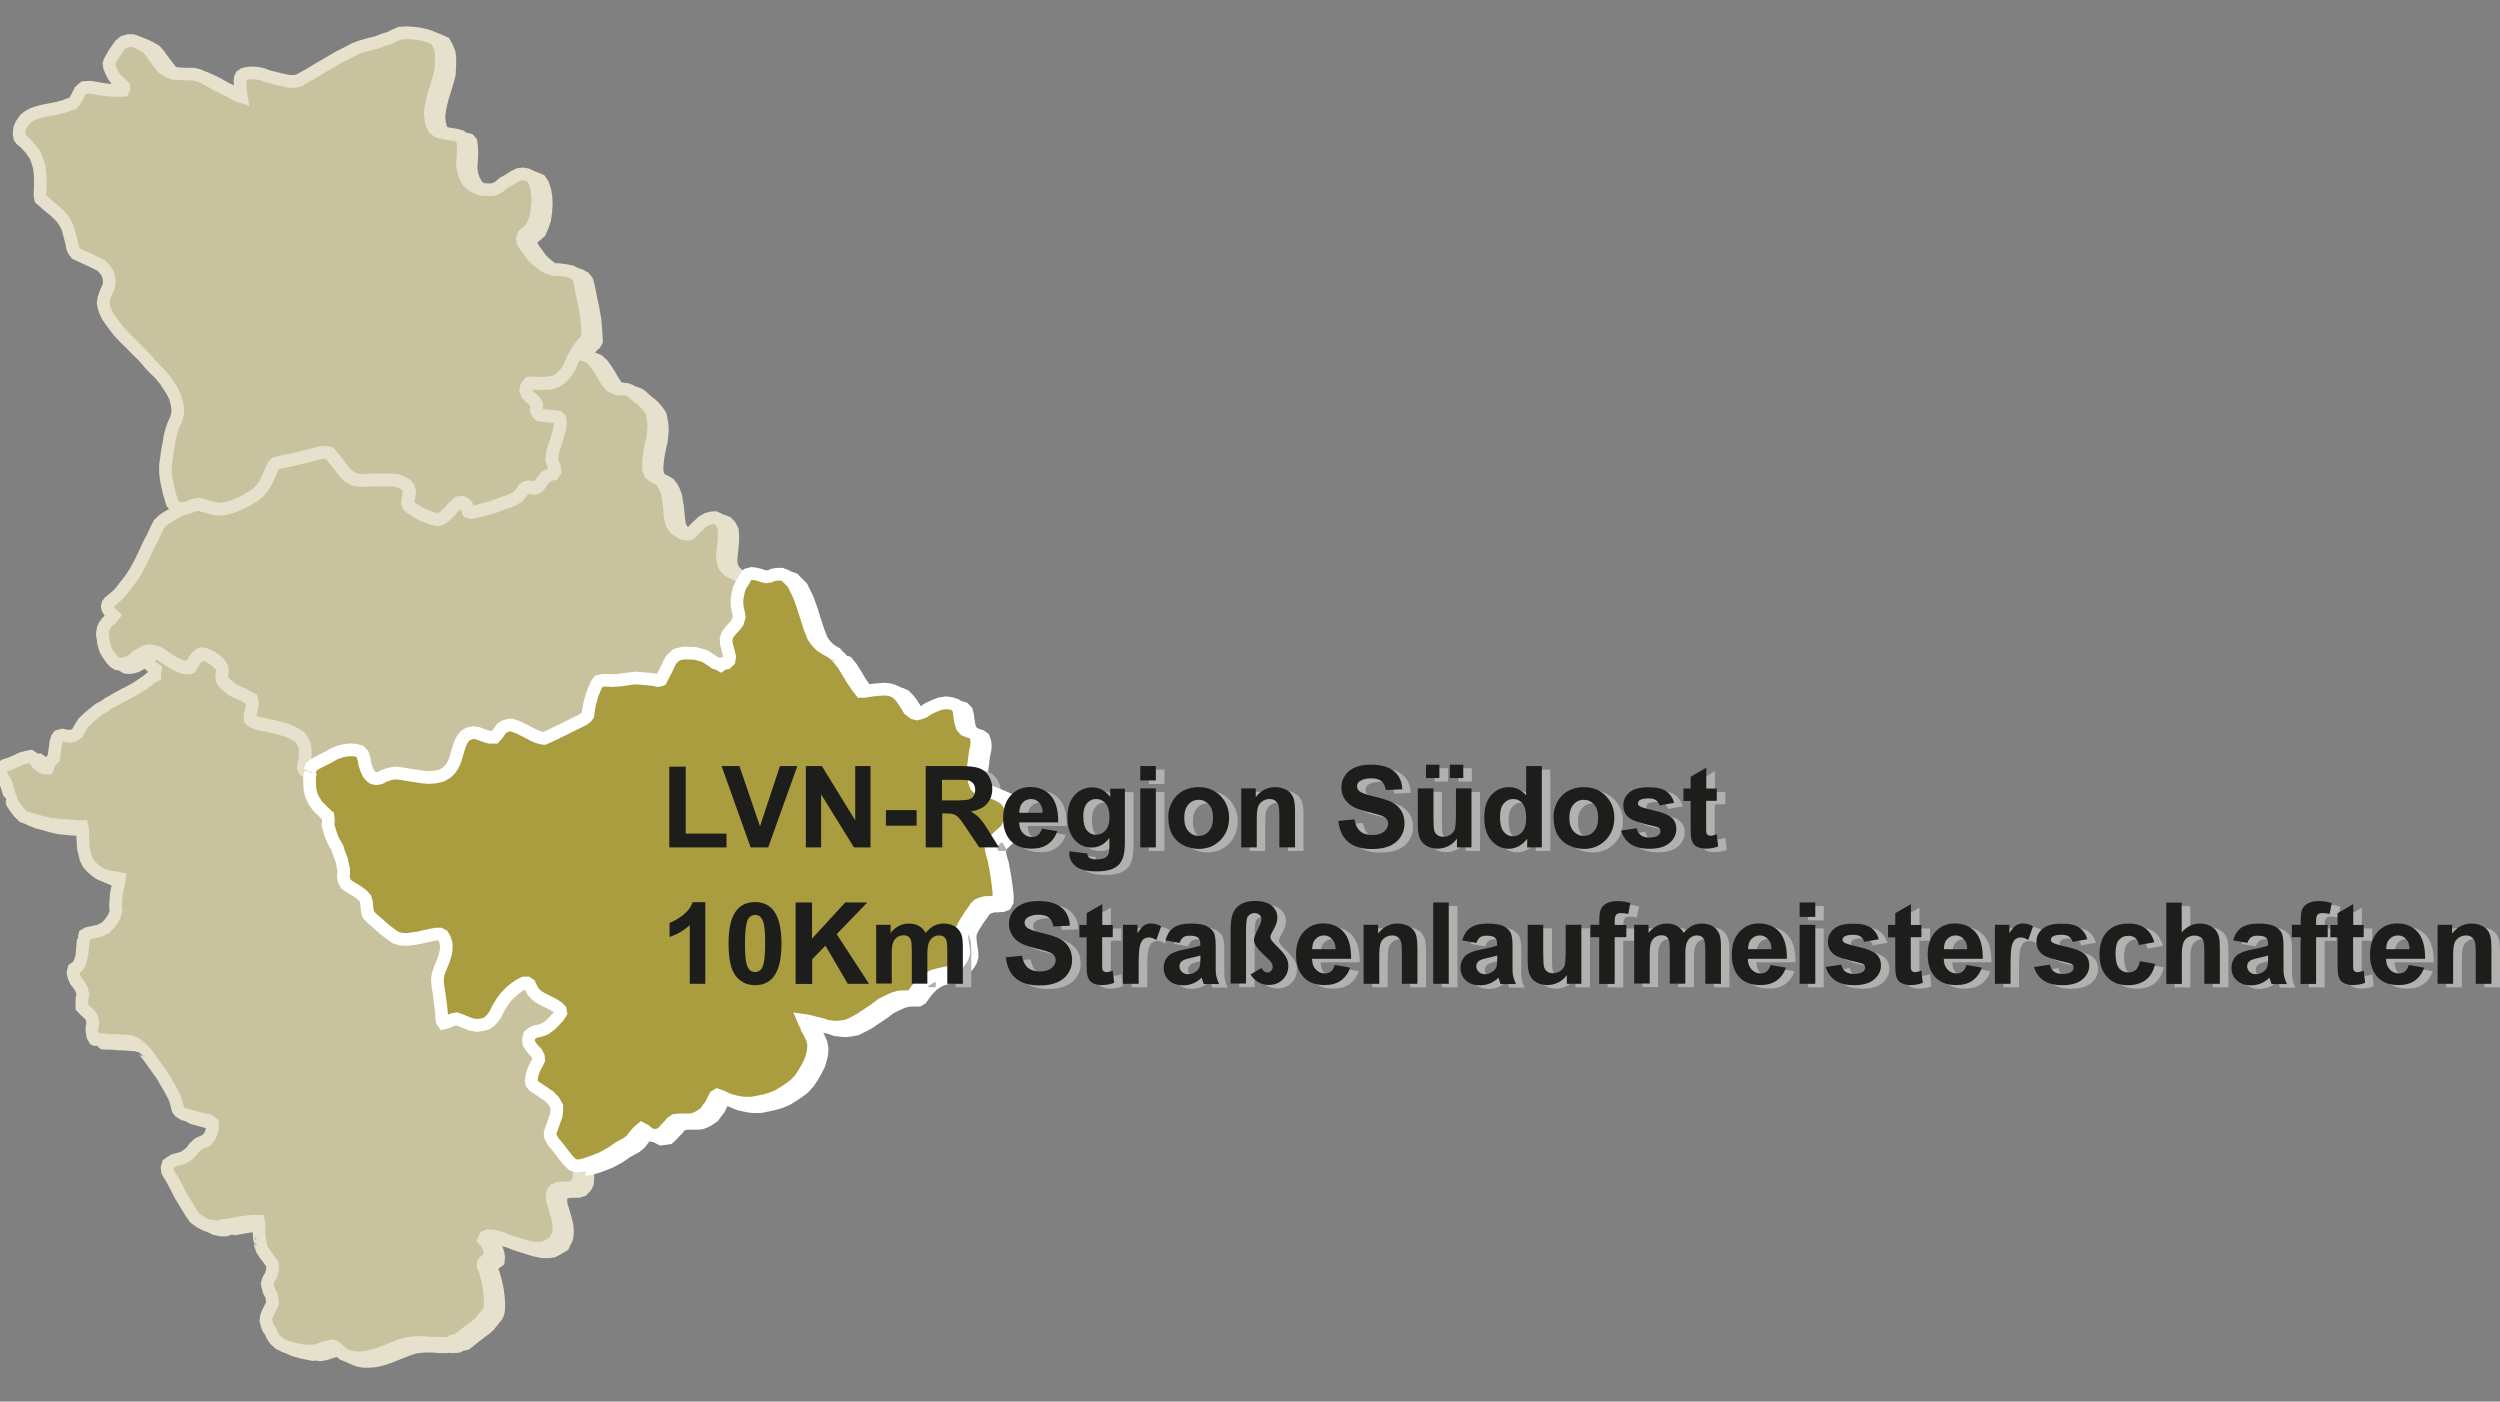 <?xml version="1.0" encoding="UTF-8"?>
<svg id="Ebene_1" xmlns="http://www.w3.org/2000/svg" version="1.1" viewBox="0 0 197.93 110.97">
  <rect x="0" y="0" width="197.93" height="110.97" fill="#808080" stroke="none"/>
  <!-- Generator: Adobe Illustrator 29.0.0, SVG Export Plug-In . SVG Version: 2.1.0 Build 186)  -->
  <defs>
    <style>
      .st0 {
        fill: #1d1d1b;
      }

      .st1, .st2, .st3 {
        fill: #b2b1b0;
      }

      .st2, .st3, .st4, .st5 {
        stroke-miterlimit: 10;
      }

      .st2, .st4 {
        stroke: #e5e1cc;
      }

      .st3, .st5 {
        stroke: #fff;
      }

      .st4 {
        fill: #c8c39e;
      }

      .st5 {
        fill: #a99d40;
      }
    </style>
  </defs>
  <g>
    <polyline id="Nord" class="st2" points="46.31 28.23 46.47 27.91 46.72 27.61 46.91 27.37 47.11 27.21 47.23 26.99 47.21 26.72 47.19 26.25 47.15 25.83 47.11 25.3 47.02 24.83 46.94 24.34 46.78 23.64 46.68 23.09 46.58 22.61 46.47 22.24 46.24 21.96 45.91 21.79 45.42 21.69 44.95 21.63 44.53 21.62 44.09 21.49 43.74 21.31 43.5 21.12 43.17 20.85 42.85 20.55 42.58 20.17 42.28 19.77 42.09 19.46 42.04 19.17 42.14 18.87 42.42 18.65 42.74 18.38 42.93 17.95 43.12 17.41 43.21 16.76 43.25 16.18 43.23 15.63 43.14 15.08 42.98 14.6 42.77 14.28 42.39 14.11 42.06 14.05 41.71 14.11 41.36 14.28 40.95 14.54 40.52 14.78 40.2 15.06 39.91 15.22 39.67 15.3 39.26 15.3 38.79 15.27 38.41 15.13 38.03 14.92 37.71 14.62 37.49 14.19 37.36 13.78 37.29 13.31 37.34 12.61 37.36 12.04 37.34 11.62 37.29 11.24 37.14 11.07 36.7 10.97 36.22 10.89 35.76 10.79 35.35 10.68 35.08 10.48 34.89 10.15 34.79 9.7 34.75 9.21 34.8 8.76 34.89 8.29 35.03 7.75 35.27 6.97 35.45 6.37 35.57 5.91 35.61 5.28 35.62 4.62 35.57 4.2 35.39 3.74 35.19 3.39 34.76 3.2 34.35 3.06 33.81 2.95 33.33 2.9 32.89 2.87 32.35 2.9 31.97 3.06 31.53 3.28 31.07 3.43 30.51 3.64 29.89 3.79 29.23 3.98 28.75 4.16 28.23 4.44 27.47 4.82 26.88 5.17 26.15 5.59 25.63 5.91 25.2 6.18 24.78 6.38 24.39 6.63 24.05 6.72 23.58 6.72 22.9 6.58 21.95 6.34 21.47 6.18 21.03 6.07 20.66 6.06 20.26 6.08 19.98 6.15 19.79 6.28 19.7 6.47 19.68 6.69 19.7 7.1 19.73 7.56 19.79 7.93 19.46 7.83 18.79 7.45 17.84 6.99 17.27 6.66 16.85 6.45 16.35 6.23 16 6.15 15.5 6.15 14.91 6.12 14.4 6.09 13.99 5.93 13.56 5.63 13.24 5.23 12.91 4.79 12.59 4.34 12.29 4.01 11.89 3.77 11.51 3.6 11.18 3.49 10.85 3.49 10.48 3.6 10.18 3.85 9.94 4.2 9.69 4.55 9.56 4.79 9.39 5.09 9.31 5.31 9.34 5.55 9.45 5.85 9.66 6.28 9.91 6.61 10.12 6.8 10.33 6.99 10.48 7.14 10.48 7.29 10.42 7.43 10.15 7.45 9.8 7.42 9.39 7.42 8.82 7.35 8.23 7.26 7.85 7.19 7.61 7.19 7.34 7.21 7.2 7.31 7.01 7.5 6.9 7.72 6.74 8.04 6.61 8.26 6.42 8.48 6.09 8.56 5.79 8.69 5.23 8.84 4.74 8.94 4.2 9.04 3.93 9.1 3.55 9.21 3.28 9.32 2.95 9.49 2.68 9.69 2.5 9.94 2.36 10.15 2.25 10.4 2.19 10.69 2.19 10.97 2.25 11.18 2.36 11.34 2.63 11.56 2.82 11.75 3.09 12.05 3.28 12.32 3.46 12.56 3.57 12.86 3.69 13.18 3.79 13.51 3.84 14.03 3.87 14.49 3.87 15.11 3.84 15.5 3.84 15.79 3.9 16.03 4.11 16.22 4.55 16.6 5.01 16.97 5.36 17.3 5.63 17.6 5.87 18 6.04 18.33 6.16 18.76 6.25 19.1 6.36 19.53 6.42 19.87 6.52 20.11 6.71 20.36 7.2 20.6 7.66 20.79 8.2 21.06 8.69 21.31 9 21.63 9.19 21.9 9.31 22.28 9.34 22.67 9.26 23.01 9.04 23.5 8.91 23.88 8.85 24.26 8.91 24.61 9.01 24.93 9.23 25.37 9.64 25.93 10.07 26.5 10.56 27.02 11.04 27.5 11.56 28.02 12.05 28.51 12.59 29.13 12.97 29.53 13.32 29.86 13.75 30.37 13.97 30.73 14.27 31.16 14.52 31.64 14.65 32.11 14.75 32.59 14.75 32.97 14.66 33.38 14.44 33.87 14.28 34.3 14.13 34.87 14.05 35.38 13.92 36.02 13.86 36.55 13.78 37.09 13.78 37.71 13.86 38.31 13.97 38.83 14.05 39.21 14.2 39.71 14.32 40.11 14.51 40.35 14.78 40.51 15.05 40.59 15.56 40.47 16.05 40.27 16.42 40.2 16.81 40.31 17.29 40.44 17.78 40.55 18.22 40.59 18.73 40.51 19.19 40.36 19.84 40.09 20.33 39.82 20.87 39.49 21.25 39.17 21.55 38.79 21.84 38.3 22.07 37.79 22.24 37.35 22.37 37.11 22.55 36.95 22.98 36.84 23.74 36.7 24.36 36.54 25.01 36.39 25.58 36.25 26.1 36.1 26.43 36.1 26.77 36.14 26.94 36.34 27.22 36.68 27.53 37.08 27.84 37.49 28.08 37.77 28.38 38.03 28.65 38.2 28.92 38.28 29.27 38.3 29.68 38.3 30.31 38.28 30.85 38.28 31.34 38.28 31.79 38.28 32.18 38.33 32.56 38.49 32.89 38.7 33.03 38.9 33.1 39.18 33.07 39.49 33 39.81 32.97 40.1 33.07 40.32 33.29 40.52 33.65 40.74 34.03 40.98 34.42 41.14 34.76 41.27 35.04 41.36 35.32 41.42 35.54 41.39 35.81 41.23 36.08 40.99 36.34 40.74 36.54 40.47 36.78 40.27 36.98 40.09 37.27 40.06 37.49 40.16 37.62 40.29 37.71 40.55 37.79 40.77 38 40.85 38.33 40.79 38.92 40.63 39.79 40.39 40.36 40.16 40.94 39.97 41.39 39.77 41.71 39.58 41.87 39.39 42.04 39.17 42.14 39.01 42.31 38.87 42.52 38.82 42.76 38.87 42.92 38.92 43.07 38.93 43.25 38.85 43.42 38.68 43.55 38.49 43.71 38.25 43.88 38.06 44.09 37.92 44.32 37.82 44.51 37.79 44.63 37.61 44.63 37.42 44.58 37.17 44.46 36.92 44.39 36.64 44.43 36.31 44.46 36.01 44.61 35.6 44.77 35.11 44.88 34.72 44.97 34.41 45.04 34.05 45.07 33.81 45.07 33.57 45.01 33.38 44.9 33.27 44.67 33.22 44.23 33.19 43.88 33.16 43.63 33.13 43.39 33.08 43.25 32.95 43.17 32.76 43.17 32.5 43.17 32.24 43.05 32.04 42.86 31.86 42.64 31.68 42.43 31.46 42.33 31.17 42.36 30.95 42.43 30.78 42.58 30.62 42.85 30.59 43.13 30.62 43.55 30.62 44.15 30.59 44.46 30.55 44.77 30.43 45.01 30.27 45.28 30.02 45.61 29.64 45.85 29.21 46.1 28.61 46.31 28.23"/>
    <path id="Mitte" class="st2" d="M12.89,51.89l-.38-.09-.35.07-.3.16-.38.22-.24.24-.41.24-.27.08-.32.05-.27-.02-.27-.17-.19-.22-.19-.26-.16-.24-.15-.29-.13-.46-.04-.34-.05-.28v-.16l.05-.35.1-.24.22-.3.32-.27.19-.24-.3-.28-.05-.09-.11-.18-.03-.18.04-.18.12-.17.24-.19.32-.27.27-.27.49-.62.38-.49.37-.58.42-.77.38-.81.3-.65.24-.43.24-.53.28-.56.31-.3.34-.24.3-.16.33-.19.26-.17.22-.11.51-.12.49-.2.36-.07.39.11.48.14.49.11.43.04.51-.09.46-.15.65-.27.49-.27.54-.32.38-.32.3-.38.3-.49.23-.51.17-.44.13-.24.18-.16.43-.11.76-.14.62-.16.65-.15.57-.15.52-.14h.33l.34.04.17.2.28.34.32.4.31.41.24.28.3.26.27.16.27.08.35.03h.41l.63-.03h1.48l.39.05.38.16.32.2.14.2.08.28-.03.31-.08.32-.03.29.1.22.22.21.35.22.39.24.39.15.34.13.28.1.29.06.22-.03.27-.16.27-.23.26-.25.2-.27.24-.2.19-.18.29-.03.22.1.13.13.09.26.08.22.21.08.33-.05.6-.16.87-.24.57-.23.58-.19.45-.2.32-.19.16-.19.16-.22.11-.16.16-.14.21-.05.24.05.16.04h.14s.19-.07.19-.07l.16-.16.14-.19.16-.24.16-.19.22-.14.23-.11.19-.03.13-.18v-.19l-.05-.25-.12-.24-.07-.29.04-.32.02-.3.15-.41.16-.49.11-.39.1-.31.07-.35.03-.24v-.24l-.05-.19-.11-.11-.23-.05-.44-.03-.35-.03-.24-.03-.24-.05-.14-.13-.08-.2v-.51l-.12-.2-.19-.18-.23-.19-.21-.22-.1-.29.03-.22.07-.17.15-.16.27-.03.28.03h.42l.59-.03.31-.04.31-.12.24-.16.27-.24.32-.38.24-.43.24-.6.22-.38.35.05.27.05.24.08.24.11.3.27.3.41.3.46.19.35.3.46.27.32.3.16.32.11.38-.03.32.05.25.11.26.19s.45.42.49.43c.03,0,.38.32.38.32l.3.35.24.35.07.29.07.44.03.48-.05.47-.04.41-.12.49-.11.57-.08.6-.03.42.03.44.14.32.22.19.3.14.26.16.22.27.17.32.15.41.07.44.07.41.05.55.05.5.08.43.16.32.16.19.31.22.23.14.38.08.27-.05.16-.14.19-.22.26-.24.33-.32.38-.22.35-.1.28-.02.28.12.23.24.19.38.03.41v.4l-.03.34-.03.37-.05.46-.04.41.07.41.14.35.32.32.6.3.46.19.24.16-.05.14-.2.3-.19.38-.08.35-.1.52.02.54.11.51.05.32-.11.41-.24.32-.33.35-.26.35-.1.35.04.41.14.52.11.45-.05.3-.2.19-.23.02-.22.16-.19-.11-.27-.08-.27-.19-.22-.14-.29-.19-.24-.08-.54-.15-.57-.02h-.43l-.47.12s-.33.29-.38.32c-.05.04-.23.38-.23.38l-.26.57-.23.43-.15.29s-.18.07-.24.07-.19-.06-.19-.06l-.4-.05-.39-.04-.36-.03-.42-.03-.48.05-.44.07-.4.05-.51.03-.47-.02h-.27s-.36.08-.36.08l-.15.2-.16.35-.19.46-.2.7-.1.51-.06.46-.15.19-.23.16-1.38.69-1.35.65-.35.15-.23-.03-.3-.09-.32-.14-.59-.31-.46-.23-.35-.15-.31-.1h-.23l-.32.09-.24.15-.19.25-.21.29-.17.18h-.41s-.25-.07-.25-.07l-.35-.12-.34-.13-.36-.05-.34.08-.3.18-.24.32-.15.34-.14.41-.13.45-.13.43-.19.41-.2.29-.3.28-.38.22-.49.11-.5.04-.5-.04-.46-.08-.4-.05-.79-.14-.51-.05-.36.05-.51.16-.32.18-.31.06-.26-.05-.16-.11-.21-.24-.14-.3-.15-.43-.07-.41-.11-.38-.22-.24-.34-.1-.4-.03-.36.04-.43.09-.49.19-.47.27-.62.31-.49.26-.24.21-.14.31h-.22l-.27-.19-.08-.19.03-.27.08-.32.03-.41v-.5l-.05-.27-.16-.32-.17-.27-.42-.28-.27-.14-.41-.17-.5-.14-.45-.11-.66-.15-.45-.08-.41-.13-.22-.1-.19-.17v-.26s.01-.2.01-.2l.07-.2.05-.23s.02-.26.05-.26,0-.22,0-.22l-.05-.19-.29-.14-.31-.19-.43-.19-.51-.24-.35-.3-.33-.3-.13-.22-.03-.22.03-.24.03-.24-.05-.26-.11-.2-.22-.22-.27-.22-.33-.19-.37-.16-.24-.05-.22.08-.19.19-.19.21-.16.3-.16.24-.19.05h-.2l-.26-.05-.27-.11-.4-.19-.44-.27-.35-.24-.35-.24-.41-.16"/>
    <path id="Südwest" class="st2" d="M25.27,61.45h-.22l-.27-.19-.08-.19.03-.27.08-.32.03-.41v-.5l-.05-.27-.16-.32-.17-.27-.42-.28-.27-.14-.41-.17-.5-.14-.45-.11-.66-.15-.45-.08-.41-.13-.22-.1-.19-.17v-.26s.01-.2.01-.2l.07-.2.05-.23s.02-.26.05-.26,0-.22,0-.22l-.05-.19-.29-.14-.31-.19-.43-.19-.51-.24-.35-.3-.33-.3-.13-.22-.03-.22.03-.24.03-.24-.05-.26-.11-.2-.22-.22-.27-.22-.33-.19-.37-.16-.24-.05-.22.08-.19.19-.19.21-.16.3-.16.24-.19.05h-.2l-.26-.05-.27-.11-.4-.19-.44-.27-.35-.24-.35-.24-.41-.16-.2.25-.24.24-.05.19.08.3.24.22.24.19-.05.27v.22l-.24.11-.24.21-.43.3-.51.35-.76.41-.62.32s-.69.4-.73.41-.43.3-.43.3l-.46.24-.43.35-.43.36-.38.37-.25.41-.22.4-.3.2-.27.05-.27-.02-.35-.07-.29.08-.13.18-.1.34-.05.44-.11.75-.35.43-.14.38h-.27l-.24-.11-.24-.19-.35-.46-.24-.16-.27.05-.41.11-.57.26-.43.18-.36.11-.18.16-.16.19v.3l.14.32.22.32.13.29.09.33s.16.5.18.51c.02.02.16.54.16.54l.27.41.27.35.32.32.49.19.54.14.54.16s.65.13.65.14c0,0,.77.08.77.08l.69.05.61.05h.39s.06.26.05.32c0,.06,0,.45,0,.45l.03.57.02.38.09.36.11.46.19.38.27.3.3.27.3.22.38.16.43.11.51.08.27.05-.05.38-.11.43-.08.42-.03.42-.04.43.04.51-.13.41-.19.32-.19.25-.3.32-.54.27-.41.08-.49.11-.22.13s-.06.24-.05.27c0,.04-.08.24-.08.24l-.04.41-.04.48s-.07.42-.08.44-.11.38-.11.38l-.19.27-.27.19-.07.3.07.32.14.32.3.38.19.35.08.35-.08.35v.65l.26.27.25.22.22.24.07.16.07.38-.07.33v.31l.07.41s.14.24.15.25c0,.01.47.01.47.01,0,0,.54.02.57.04s.58.02.58.02l.48.04.71.04s.44.15.46.17c.02.02.36.32.38.32s.43.46.43.46l.43.57.41.58.43.61.38.65.31.54.28.54.17.54.1.41s.14.2.17.21c.03.01.31.17.31.17l.38.1.81.23.76.16.3.22.02.24-.05.27-.08.27-.14.32s-.24.16-.22.25-.32.12-.32.12l-.3.14-.35.32s-.19.27-.22.3-.3.27-.3.27l-.32.22-.4.11-.39.11-.22.14-.22.16-.08.27.03.29s.15.3.17.32.2.32.2.32l.22.4.22.43.22.44.35.57.49.81.32.43.42.3.46.24.53.11s.45,0,.48-.03c.03-.02.61-.08.65-.08.04,0,.51-.09.51-.09l.54-.1.93-.12h.49l.05.22v.35s-.02.41,0,.42.02.48.05.49c.03.02.08.45.08.45l.11.33.22.34.28.37.3.41.04.3-.04.3-.09.3-.19.32-.11.34.05.25.08.32.2.38.06.32.02.32-.11.22-.22.43-.14.35-.05.35.08.29s.11.42.19.42.23.45.23.45l.23.34.32.3s.44.22.46.23.68.19.68.19c0,0,.68.15.7.15.03,0,.35.05.38.04s.41,0,.41,0l.37-.07.62-.2.51-.15.24.05.22.17.24.23.27.22.48.19.43.08s.53,0,.56,0,.44-.05.44-.05l.44-.11.56-.18.63-.25.6-.24.47-.17.37-.12.74-.08h.68s.56.05.56.05c0,0,.91-.01.94,0s.48-.03.48-.03l.27-.14.38-.08.38-.3.38-.3s.49-.38.54-.4.49-.41.49-.41l.35-.44s.24-.3.27-.32.14-.37.14-.37l.03-.34v-.38l-.05-.58-.08-.56-.15-.65-.15-.51-.14-.32.03-.24.23-.23.27-.2.03-.32-.05-.3-.16-.43-.28-.32.1-.25.2-.08h.35l.35.08.41.11.3.14.32.11.76.24.56.17.61.13h.52l.32-.05.27-.14.27-.16.27-.16s.16-.38.19-.38.11-.32.11-.32l.03-.41-.03-.41-.05-.26-.08-.3-.16-.57-.19-.63-.03-.39.08-.29.11-.14.32-.14.43-.03h.46l.32-.1s.19-.22.22-.22.19-.35.19-.35l.03-.43-.05-.38-.11-.27-.31-.11-.35-.35-.3-.38-.35-.46-.51-.62-.23-.44v-.3s.12-.39.12-.39l.14-.39.19-.53.05-.34v-.4l-.22-.4-.35-.38-.44-.3-.4-.27-.35-.22-.21-.24-.05-.27.05-.32.08-.32.16-.38.19-.35.11-.24-.03-.27-.16-.3-.24-.24-.19-.24-.16-.26-.03-.3.08-.32.24-.2.28-.12s.35-.06.37-.06.4-.18.4-.18l.36-.27s.32-.32.34-.34c.03-.02.32-.35.32-.35l.17-.27-.05-.24-.15-.16-.32-.22-.43-.22-.48-.24-.33-.19-.26-.22-.17-.19-.17-.32-.11-.24-.19-.14h-.24s-.32.16-.32.16l-.36.24-.42.35-.32.32-.29.38-.33.52-.24.48-.19.3-.3.32-.24.16-.42.11-.34.03-.46-.08-.37-.15-.44-.18-.32-.11-.28.05-.43.19-.32.09-.11-.16-.04-.35v-.24l-.07-.62-.08-.61-.07-.5-.09-.59-.02-.4.07-.45.16-.43.23-.55.18-.57.05-.34v-.45s-.1-.37-.1-.37l-.17-.3-.22-.11h-.29l-.44.08-.51.11-.44.11-.56.08-.41.05-.45-.03-.39-.11-.43-.3-.46-.35-.51-.46-.51-.43-.27-.3-.08-.29-.03-.26-.03-.39-.09-.32-.24-.27-.4-.3-.54-.32-.35-.24-.14-.27-.08-.3.03-.28v-.32l-.08-.34-.08-.43-.2-.49-.14-.45-.27-.47-.19-.4-.14-.46-.14-.46.03-.41-.04-.33-.25-.22-.27-.27-.32-.32-.3-.46-.19-.43-.09-.41-.03-.5v-.47l.07-.39"/>
    <path id="Südost" class="st3" d="M25.25,61.42l-.07.38v.47l.03.5.09.41.19.43.3.46.32.32.27.27.25.22.04.33-.03.41.14.46.14.46.19.4.27.47.14.45.2.49.08.43.08.34v.32l-.03.28.08.3.14.27.35.24.54.32.4.3.24.27.09.32.03.39.03.26.08.29.27.3.51.43.51.46.46.35.43.3.39.11.45.03.41-.05.56-.08.44-.11.51-.11.44-.08h.29l.22.11.17.3.11.37v.45s-.06.34-.06.34l-.18.57-.23.55-.16.43-.07.45.02.4.09.59.07.5.08.61.07.62v.24l.04.35.11.16.32-.09.43-.19.28-.05.32.11.44.18.37.15.46.08.34-.03.42-.11.24-.16.3-.32.19-.3.24-.48.33-.52.29-.38.32-.32.42-.35.36-.24.32-.15h.24s.19.13.19.13l.11.24.17.32.17.19.26.22.33.19.48.24.43.22.32.22.15.16.05.24-.17.27s-.3.33-.32.35c-.03.02-.34.34-.34.34l-.36.27s-.38.18-.4.18-.37.06-.37.06l-.28.12-.24.2-.08.32.03.3.16.26.19.24.24.24.16.3.03.27-.11.24-.19.35-.16.38-.08.32-.05.32.05.27.21.24.35.22.4.27.44.3.35.38.22.4v.4l-.05.34-.19.53-.14.39-.14.39v.3s.24.44.24.44l.51.62.35.46.3.38.35.35.31.11.48-.05.73-.24.78-.3.76-.41.67-.46.65-.35.32-.27.23-.31.22-.26.21-.19.13-.11.27.14.24.21.36.19.29-.03.32-.05.24-.22.24-.27.24-.24.16-.21.25-.17.37-.05h.81l.29-.03.35-.14.3-.18.29-.2.22-.32.22-.27.14-.29.11-.22.11-.21.17-.1.32.11.35.17.35.14.45.11.4.08.38.03h.49s.51-.1.51-.1l.56-.12.54-.16.51-.22.49-.3.46-.31.36-.28.4-.44.32-.49.25-.43.24-.49.14-.45.08-.37.03-.44-.08-.44-.22-.48-.24-.42s-.07-.31-.11-.32-.16-.3-.16-.3l.35.05.54.14.59.14.39.14.42.05.36.03.44-.05.44-.08.38-.19.27-.14.35-.19.27-.19.43-.28.43-.29.54-.41.54-.27.43-.19.38-.11.33-.03h.57l.2-.12.19-.26.32-.43.43-.43.41-.27.3-.14.51-.14.41-.08.31-.03.26-.22.27-.24.19-.27.24-.32.11-.21.08-.28v-.33l-.08-.48-.05-.4-.03-.39.05-.33.22-.43.41-.65.3-.41.14-.22.2-.19.29-.12.29-.07h.34l.34-.03.23-.09.13-.23.02-.4-.09-.79-.11-.78-.19-1.03-.14-.47-.08-.38-.05-.35-.03-.16.35-.21.35-.34.32-.27.3-.3.16-.38.16-.46v-.4l-.03-.44-.16-.32-.3-.38-.39-.24-.42-.19-.52-.16-.35-.09-.35-.1-.24-.22-.13-.35-.05-.45-.03-.39v-.41s.07-.5.07-.5l.07-.57.1-.46.03-.32-.03-.33-.11-.31-.22-.16-.27-.08-.32-.13-.21-.23-.12-.37-.07-.42-.05-.42-.09-.32-.21-.22-.33-.11-.42-.05-.49.08-.37.14-.35.16-.27.14-.27.19-.26.1-.28.07-.27-.07s-.37-.28-.38-.29-.19-.35-.19-.35l-.3-.46-.22-.27-.27-.27-.3-.14-.3-.08-.39-.03-.43.03-.49.05-.33.05-.3.05h-.27l-.19-.24-.22-.32-.35-.52-.32-.54-.34-.54-.34-.43s-.23-.27-.24-.27-.35-.27-.35-.27l-.43-.24-.38-.24-.3-.3-.3-.41-.27-.68-.3-.92-.3-.95-.28-.76-.45-.92s-.32-.33-.35-.35-.27-.27-.27-.27l-.3-.11h-.33s-.33.05-.33.05l-.25.11-.31.05-.32-.08-.22-.08-.35-.08-.25-.03-.31.08-.25.3-.05.14-.2.3-.19.38-.08.35-.1.52.02.54.11.51.05.32-.11.41-.24.32-.33.35-.26.35-.1.35.04.41.14.52.11.45-.05.3-.2.19-.23.02-.22.16-.19-.11-.27-.08-.27-.19-.22-.14-.29-.19-.24-.08-.54-.15-.57-.02h-.43l-.47.12s-.33.29-.38.32c-.05.04-.23.38-.23.38l-.26.57-.23.43-.15.29s-.18.07-.24.07-.19-.06-.19-.06l-.4-.05-.39-.04-.36-.03-.42-.03-.48.05-.44.07-.4.05-.51.03-.47-.02h-.27s-.36.08-.36.08l-.15.2-.16.35-.19.46-.2.7-.1.51-.06.46-.15.19-.23.16-1.38.69-1.35.65-.35.15-.23-.03-.3-.09-.32-.14-.59-.31-.46-.23-.35-.15-.31-.1h-.23l-.32.09-.24.15-.19.25-.21.29-.17.18h-.41s-.25-.07-.25-.07l-.35-.12-.34-.13-.36-.05-.34.08-.3.18-.24.32-.15.34-.14.41-.13.45-.13.43-.19.41-.2.29-.3.28-.38.22-.49.11-.5.04-.5-.04-.46-.08-.4-.05-.79-.14-.51-.05-.36.05-.51.16-.32.18-.31.06-.26-.05-.16-.11-.21-.24-.14-.3-.15-.43-.07-.41-.11-.38-.22-.24-.34-.1-.4-.03-.36.04-.43.09-.49.19-.47.27-.62.31-.49.26-.24.21-.14.33"/>
  </g>
  <g>
    <path class="st1" d="M53.67,67.37v-6.39h1.3v5.3h3.23v1.09h-4.54Z"/>
    <path class="st1" d="M60.11,67.37l-2.3-6.44h1.41l1.63,4.77,1.58-4.77h1.38l-2.31,6.44h-1.39Z"/>
    <path class="st1" d="M64.48,67.37v-6.44h1.27l2.64,4.3v-4.3h1.21v6.44h-1.31l-2.6-4.2v4.2h-1.21Z"/>
    <path class="st1" d="M70.82,65.65v-1.23h2.43v1.23h-2.43Z"/>
    <path class="st1" d="M73.97,67.37v-6.44h2.74c.69,0,1.19.06,1.5.17.31.12.56.32.75.62s.28.63.28,1.01c0,.48-.14.88-.43,1.2-.28.31-.71.51-1.27.59.28.17.51.34.7.54s.43.54.74,1.05l.79,1.26h-1.56l-.94-1.4c-.33-.5-.56-.82-.69-.95-.12-.13-.25-.22-.39-.27-.14-.05-.36-.07-.65-.07h-.26v2.69h-1.3ZM75.27,63.65h.96c.62,0,1.01-.03,1.17-.08s.28-.14.36-.27.13-.29.13-.48c0-.22-.06-.39-.17-.53-.12-.13-.28-.22-.49-.25-.11-.01-.42-.02-.95-.02h-1.02v1.63Z"/>
    <path class="st1" d="M83.16,65.88l1.23.21c-.16.45-.41.79-.75,1.03-.34.24-.77.35-1.28.35-.81,0-1.41-.26-1.8-.79-.31-.42-.46-.96-.46-1.61,0-.77.2-1.38.61-1.82.4-.44.92-.66,1.53-.66.69,0,1.24.23,1.64.69.4.46.59,1.16.58,2.11h-3.09c0,.37.11.65.3.85.19.2.43.31.71.31.19,0,.36-.05.49-.16s.23-.28.3-.51ZM83.23,64.64c0-.36-.1-.63-.28-.82-.18-.19-.39-.28-.64-.28-.27,0-.49.1-.67.29s-.26.46-.26.8h1.85Z"/>
    <path class="st1" d="M85.35,67.68l1.41.17c.02.16.08.28.16.34.12.09.3.13.55.13.32,0,.56-.05.73-.14.11-.07.19-.17.25-.31.04-.1.06-.29.06-.57v-.68c-.37.5-.83.76-1.4.76-.63,0-1.12-.26-1.49-.79-.29-.42-.43-.94-.43-1.56,0-.78.19-1.38.56-1.79.38-.41.84-.62,1.4-.62s1.05.25,1.43.76v-.66h1.16v4.19c0,.55-.05.96-.14,1.23s-.22.49-.38.64-.38.28-.66.36-.62.13-1.04.13c-.79,0-1.35-.14-1.68-.41-.33-.27-.5-.61-.5-1.03,0-.04,0-.09,0-.15ZM86.45,64.94c0,.5.1.86.29,1.09.19.23.43.34.71.34.3,0,.56-.12.76-.35.21-.24.31-.58.31-1.05s-.1-.84-.3-1.08c-.2-.23-.45-.35-.76-.35s-.54.12-.73.35c-.19.23-.29.58-.29,1.05Z"/>
    <path class="st1" d="M90.96,62.07v-1.14h1.23v1.14h-1.23ZM90.96,67.37v-4.67h1.23v4.67h-1.23Z"/>
    <path class="st1" d="M93.17,64.97c0-.41.1-.81.3-1.19s.49-.68.86-.88c.37-.2.78-.3,1.24-.3.71,0,1.28.23,1.74.69.45.46.68,1.04.68,1.74s-.23,1.29-.68,1.76c-.46.46-1.03.7-1.72.7-.43,0-.84-.1-1.22-.29s-.68-.48-.89-.85c-.2-.37-.3-.83-.3-1.36ZM94.44,65.04c0,.46.11.82.33,1.06s.49.37.81.37.59-.12.81-.37.33-.6.33-1.07-.11-.81-.33-1.05-.49-.37-.81-.37-.59.12-.81.37-.33.6-.33,1.06Z"/>
    <path class="st1" d="M103.2,67.37h-1.24v-2.38c0-.5-.03-.83-.08-.98-.05-.15-.14-.26-.26-.35-.12-.08-.26-.12-.43-.12-.21,0-.41.06-.58.18-.17.12-.29.27-.35.47-.06.19-.09.55-.09,1.07v2.11h-1.23v-4.67h1.15v.69c.41-.53.92-.79,1.54-.79.27,0,.52.05.75.15.23.1.4.22.51.38.12.15.2.33.24.52.04.19.07.47.07.83v2.9Z"/>
    <path class="st1" d="M106.63,65.27l1.27-.12c.08.42.23.74.46.94.23.2.55.3.94.3.42,0,.73-.09.95-.27.21-.18.32-.38.32-.62,0-.15-.04-.28-.13-.39-.09-.11-.25-.2-.47-.28-.15-.05-.5-.15-1.04-.28-.7-.17-1.19-.38-1.47-.64-.4-.35-.59-.79-.59-1.3,0-.33.09-.63.28-.92.19-.29.45-.5.8-.65.35-.15.77-.22,1.27-.22.81,0,1.42.18,1.83.53.41.35.62.83.64,1.42l-1.3.06c-.06-.33-.17-.57-.36-.71-.18-.15-.46-.22-.82-.22s-.67.08-.89.23c-.14.1-.21.23-.21.4,0,.15.06.28.19.39.16.14.56.28,1.2.43.63.15,1.1.3,1.4.46.3.16.54.38.71.66.17.28.26.62.26,1.03,0,.37-.1.72-.31,1.04-.21.32-.5.56-.87.72-.38.16-.84.24-1.4.24-.81,0-1.44-.19-1.88-.56-.44-.38-.7-.92-.78-1.65Z"/>
    <path class="st1" d="M116.03,67.37v-.7c-.17.25-.39.45-.67.59-.28.14-.57.21-.88.21s-.59-.07-.84-.21c-.25-.14-.43-.33-.54-.58-.11-.25-.17-.59-.17-1.03v-2.95h1.23v2.14c0,.66.02,1.06.07,1.21.04.15.13.27.25.35.12.09.27.13.46.13.21,0,.4-.06.57-.17.17-.12.28-.26.34-.43.06-.17.09-.59.09-1.26v-1.97h1.24v4.67h-1.15ZM113.58,61.88v-1.06h1.06v1.06h-1.06ZM115.47,61.88v-1.06h1.06v1.06h-1.06Z"/>
    <path class="st1" d="M122.74,67.37h-1.15v-.69c-.19.27-.42.46-.67.6-.26.13-.52.2-.78.2-.54,0-1-.22-1.38-.65-.38-.43-.57-1.04-.57-1.81s.19-1.39.56-1.8c.37-.41.84-.62,1.41-.62.52,0,.97.22,1.35.65v-2.32h1.23v6.44ZM119.44,64.94c0,.5.07.86.21,1.08.2.32.48.48.83.48.28,0,.53-.12.72-.36.2-.24.3-.6.3-1.08,0-.54-.1-.92-.29-1.16-.19-.24-.44-.35-.74-.35s-.54.12-.74.35c-.2.23-.3.58-.3,1.04Z"/>
    <path class="st1" d="M123.67,64.97c0-.41.1-.81.3-1.19s.49-.68.86-.88c.37-.2.79-.3,1.24-.3.71,0,1.28.23,1.74.69.45.46.68,1.04.68,1.74s-.23,1.29-.68,1.76c-.46.46-1.03.7-1.72.7-.43,0-.84-.1-1.22-.29-.39-.19-.68-.48-.88-.85-.2-.37-.3-.83-.3-1.36ZM124.93,65.04c0,.46.11.82.33,1.06s.49.37.81.37.59-.12.81-.37c.22-.25.33-.6.33-1.07s-.11-.81-.33-1.05c-.22-.25-.49-.37-.81-.37s-.59.12-.81.37-.33.6-.33,1.06Z"/>
    <path class="st1" d="M129.02,66.04l1.24-.19c.05.24.16.42.32.55.16.12.39.19.68.19.32,0,.56-.06.72-.18.11-.08.16-.19.16-.33,0-.09-.03-.17-.09-.23-.06-.06-.2-.11-.41-.16-1-.22-1.63-.42-1.89-.6-.37-.25-.55-.6-.55-1.05,0-.4.16-.74.48-1.02s.81-.41,1.49-.41,1.11.1,1.42.31c.31.21.52.52.64.92l-1.17.21c-.05-.18-.14-.32-.28-.42-.14-.1-.34-.14-.6-.14-.33,0-.56.05-.7.14-.09.06-.14.15-.14.25,0,.09.04.16.12.22.11.08.5.2,1.15.35.66.15,1.12.33,1.38.55.26.22.39.53.39.92,0,.43-.18.79-.54,1.1-.36.31-.89.46-1.59.46-.64,0-1.14-.13-1.51-.39-.37-.26-.61-.61-.73-1.05Z"/>
    <path class="st1" d="M136.6,62.7v.98h-.84v1.88c0,.38,0,.6.02.67.02.06.05.12.11.16.06.04.13.06.21.06.11,0,.28-.04.5-.12l.11.96c-.29.12-.61.18-.98.18-.22,0-.42-.04-.6-.11-.18-.07-.31-.17-.39-.29-.08-.12-.14-.28-.17-.48-.03-.14-.04-.43-.04-.87v-2.03h-.57v-.98h.57v-.93l1.24-.72v1.65h.84Z"/>
    <path class="st1" d="M56.52,78.17h-1.23v-4.65c-.45.42-.98.73-1.6.94v-1.12c.32-.11.67-.31,1.05-.6.38-.29.64-.64.78-1.03h1v6.47Z"/>
    <path class="st1" d="M60.46,71.7c.62,0,1.11.22,1.46.67.42.53.63,1.4.63,2.62s-.21,2.1-.63,2.63c-.35.44-.83.66-1.46.66s-1.13-.24-1.52-.72c-.38-.48-.58-1.34-.58-2.58s.21-2.09.63-2.62c.35-.44.83-.66,1.46-.66ZM60.46,72.72c-.15,0-.28.05-.4.14-.12.09-.21.27-.27.51-.08.32-.13.86-.13,1.61s.04,1.28.11,1.56c.08.28.17.47.29.56.12.09.25.14.4.14s.28-.05.4-.14c.12-.1.21-.27.27-.51.08-.32.13-.85.13-1.61s-.04-1.27-.11-1.56c-.08-.28-.17-.47-.29-.57-.12-.1-.25-.14-.4-.14Z"/>
    <path class="st1" d="M63.66,78.17v-6.44h1.3v2.86l2.63-2.86h1.75l-2.43,2.51,2.56,3.93h-1.68l-1.77-3.02-1.05,1.08v1.95h-1.3Z"/>
    <path class="st1" d="M70.04,73.5h1.14v.64c.41-.5.89-.74,1.45-.74.3,0,.56.06.78.18s.4.31.54.56c.21-.25.43-.44.66-.56s.49-.18.76-.18c.34,0,.63.07.87.21.24.14.41.34.53.61.08.2.13.52.13.97v2.98h-1.23v-2.67c0-.46-.04-.76-.13-.9-.11-.18-.29-.26-.53-.26-.17,0-.34.05-.49.16s-.26.26-.33.46c-.07.2-.1.53-.1.96v2.24h-1.23v-2.56c0-.45-.02-.75-.07-.88s-.11-.23-.2-.29c-.09-.06-.22-.1-.38-.1-.19,0-.36.05-.51.15s-.26.25-.33.44c-.07.19-.1.51-.1.96v2.27h-1.23v-4.67Z"/>
    <path class="st1" d="M80.32,76.07l1.27-.12c.08.42.23.74.46.94.23.2.55.3.94.3.42,0,.73-.09.95-.27.21-.18.32-.38.32-.62,0-.15-.04-.28-.13-.39-.09-.11-.25-.2-.47-.28-.15-.05-.5-.15-1.04-.28-.7-.17-1.19-.38-1.47-.64-.4-.35-.59-.79-.59-1.3,0-.33.09-.63.28-.92.19-.29.45-.5.8-.65.35-.15.77-.22,1.27-.22.81,0,1.42.18,1.83.53.41.35.62.83.64,1.42l-1.3.06c-.06-.33-.18-.57-.36-.71-.18-.15-.46-.22-.82-.22s-.67.08-.89.23c-.14.1-.21.23-.21.4,0,.15.06.28.19.39.16.14.56.28,1.2.43.63.15,1.1.3,1.4.46.3.16.54.38.71.66.17.28.26.62.26,1.03,0,.37-.1.72-.31,1.04-.21.32-.5.56-.87.72-.38.16-.84.24-1.4.24-.81,0-1.44-.19-1.88-.56-.44-.38-.7-.92-.78-1.65Z"/>
    <path class="st1" d="M88.78,73.5v.98h-.84v1.88c0,.38,0,.6.02.67.02.06.05.12.11.16.06.04.13.06.21.06.11,0,.28-.04.5-.12l.11.96c-.29.12-.61.18-.98.18-.22,0-.42-.04-.6-.11-.18-.07-.31-.17-.39-.29-.08-.12-.14-.28-.17-.48-.03-.14-.04-.43-.04-.87v-2.03h-.57v-.98h.57v-.93l1.24-.72v1.65h.84Z"/>
    <path class="st1" d="M90.82,78.17h-1.23v-4.67h1.15v.66c.2-.31.37-.52.53-.62s.33-.15.53-.15c.28,0,.55.08.81.23l-.38,1.08c-.21-.13-.4-.2-.58-.2s-.32.05-.44.14c-.12.1-.21.27-.28.52-.07.25-.1.77-.1,1.56v1.44Z"/>
    <path class="st1" d="M94.07,74.93l-1.12-.2c.13-.45.34-.79.65-1s.76-.33,1.37-.33c.55,0,.96.07,1.23.2.27.13.46.3.57.5.11.2.16.57.16,1.11v1.44c-.01.41,0,.71.05.91.04.19.11.4.22.63h-1.22c-.03-.08-.07-.2-.12-.37-.02-.07-.04-.12-.04-.14-.21.21-.44.36-.68.46-.24.1-.5.15-.77.15-.48,0-.86-.13-1.14-.39-.28-.26-.42-.59-.42-.99,0-.26.06-.5.19-.71.13-.21.3-.37.53-.47.23-.11.55-.21.98-.29.58-.11.98-.21,1.2-.3v-.12c0-.24-.06-.41-.18-.51-.12-.1-.34-.15-.66-.15-.22,0-.39.04-.51.13-.12.09-.22.24-.3.46ZM95.72,75.93c-.16.05-.41.12-.75.19-.34.07-.57.15-.67.22-.16.11-.24.26-.24.43s.06.32.19.45.29.19.49.19c.22,0,.44-.07.64-.22.15-.11.25-.25.29-.41.03-.11.05-.31.05-.6v-.25Z"/>
    <path class="st1" d="M98.11,78.17v-4.18c0-.59.05-1.03.16-1.34s.31-.55.6-.75c.3-.19.69-.29,1.16-.29.6,0,1.04.13,1.34.38s.44.57.44.95c0,.25-.08.53-.24.82-.16.29-.25.47-.27.53s-.04.12-.04.17c0,.1.04.2.11.3.05.07.22.25.53.56.3.31.51.57.62.78.11.21.16.44.16.66,0,.42-.15.78-.44,1.07-.29.29-.67.43-1.12.43-.31,0-.59-.08-.85-.24-.25-.16-.45-.36-.58-.59l.86-.51c.06.11.13.2.21.26s.16.09.25.09c.12,0,.22-.04.31-.13.08-.09.12-.19.12-.32,0-.12-.04-.24-.13-.37-.05-.07-.25-.28-.61-.61-.5-.47-.74-.85-.74-1.12,0-.17.1-.46.29-.85.15-.3.24-.5.26-.58.03-.08.04-.17.04-.25,0-.13-.05-.24-.15-.33s-.23-.14-.39-.14c-.15,0-.27.04-.38.12-.11.08-.18.17-.22.29-.05.16-.08.49-.08.99v4.18h-1.23Z"/>
    <path class="st1" d="M106.35,76.68l1.23.21c-.16.45-.41.79-.75,1.03-.34.24-.77.35-1.28.35-.81,0-1.41-.26-1.8-.79-.31-.42-.46-.96-.46-1.61,0-.77.2-1.38.61-1.82.4-.44.92-.66,1.53-.66.69,0,1.24.23,1.64.69.4.46.59,1.16.58,2.11h-3.09c0,.37.11.65.3.85.19.2.43.31.71.31.19,0,.36-.05.49-.16s.23-.28.3-.51ZM106.42,75.44c0-.36-.1-.63-.28-.82-.18-.19-.39-.28-.64-.28-.27,0-.49.1-.67.29s-.26.46-.26.8h1.85Z"/>
    <path class="st1" d="M112.9,78.17h-1.24v-2.38c0-.5-.03-.83-.08-.98-.05-.15-.14-.26-.26-.35-.12-.08-.26-.12-.43-.12-.21,0-.41.06-.58.18-.17.12-.29.27-.35.47-.06.19-.09.55-.09,1.07v2.11h-1.23v-4.67h1.15v.69c.41-.53.92-.79,1.54-.79.27,0,.52.05.75.15.23.1.4.22.51.38.12.15.2.33.24.52.04.19.07.47.07.83v2.9Z"/>
    <path class="st1" d="M114.15,78.17v-6.44h1.24v6.44h-1.24Z"/>
    <path class="st1" d="M117.57,74.93l-1.12-.2c.13-.45.34-.79.65-1s.76-.33,1.37-.33c.55,0,.96.07,1.23.2.27.13.46.3.57.5.11.2.17.57.17,1.11v1.44c-.01.41,0,.71.05.91.04.19.11.4.22.63h-1.22c-.03-.08-.07-.2-.12-.37-.02-.07-.04-.12-.04-.14-.21.21-.44.36-.68.46-.24.1-.5.15-.77.15-.48,0-.86-.13-1.14-.39-.28-.26-.42-.59-.42-.99,0-.26.06-.5.19-.71.13-.21.3-.37.53-.47.23-.11.55-.21.98-.29.58-.11.98-.21,1.2-.3v-.12c0-.24-.06-.41-.18-.51-.12-.1-.34-.15-.66-.15-.22,0-.39.04-.51.13-.12.09-.22.24-.3.46ZM119.22,75.93c-.16.05-.41.12-.75.19-.34.07-.57.15-.67.22-.16.11-.24.26-.24.43s.06.32.19.45.29.19.49.19c.22,0,.44-.07.64-.22.15-.11.25-.25.29-.41.03-.11.05-.31.05-.6v-.25Z"/>
    <path class="st1" d="M124.73,78.17v-.7c-.17.25-.39.45-.67.59-.28.14-.57.21-.88.21s-.59-.07-.84-.21c-.25-.14-.43-.33-.54-.58-.11-.25-.17-.59-.17-1.03v-2.95h1.24v2.14c0,.66.02,1.06.07,1.21.04.15.13.27.25.35.12.09.27.13.46.13.21,0,.4-.06.57-.17.17-.12.28-.26.34-.43.06-.17.09-.59.09-1.26v-1.97h1.23v4.67h-1.15Z"/>
    <path class="st1" d="M126.61,73.5h.69v-.35c0-.39.04-.69.12-.88.08-.19.24-.35.46-.47.22-.12.51-.18.85-.18s.7.05,1.03.16l-.17.86c-.2-.05-.38-.07-.57-.07s-.31.04-.38.13c-.08.08-.12.24-.12.48v.33h.92v.97h-.92v3.7h-1.24v-3.7h-.69v-.97Z"/>
    <path class="st1" d="M130.06,73.5h1.14v.64c.41-.5.89-.74,1.45-.74.3,0,.56.06.78.18s.4.31.54.56c.21-.25.43-.44.66-.56s.49-.18.76-.18c.34,0,.63.07.87.21.24.14.42.34.53.61.08.2.13.52.13.97v2.98h-1.23v-2.67c0-.46-.04-.76-.13-.9-.11-.18-.29-.26-.53-.26-.17,0-.33.05-.49.16s-.26.26-.33.46c-.07.2-.1.53-.1.96v2.24h-1.24v-2.56c0-.45-.02-.75-.07-.88s-.11-.23-.21-.29c-.09-.06-.22-.1-.38-.1-.19,0-.36.05-.51.15s-.26.25-.33.44c-.07.19-.1.51-.1.96v2.27h-1.24v-4.67Z"/>
    <path class="st1" d="M140.85,76.68l1.23.21c-.16.45-.41.79-.75,1.03-.34.24-.77.35-1.28.35-.81,0-1.41-.26-1.8-.79-.31-.42-.46-.96-.46-1.61,0-.77.2-1.38.61-1.82.4-.44.92-.66,1.53-.66.69,0,1.24.23,1.64.69.4.46.59,1.16.58,2.11h-3.09c0,.37.11.65.3.85.19.2.43.31.71.31.19,0,.36-.05.49-.16s.23-.28.3-.51ZM140.92,75.44c0-.36-.1-.63-.28-.82-.18-.19-.39-.28-.64-.28-.27,0-.49.1-.67.29s-.26.46-.26.8h1.85Z"/>
    <path class="st1" d="M143.16,72.87v-1.14h1.23v1.14h-1.23ZM143.16,78.17v-4.67h1.23v4.67h-1.23Z"/>
    <path class="st1" d="M145.22,76.84l1.24-.19c.05.24.16.42.32.55.16.12.39.19.68.19.32,0,.56-.06.72-.18.11-.08.16-.19.16-.33,0-.09-.03-.17-.09-.23-.06-.06-.2-.11-.41-.16-1-.22-1.63-.42-1.89-.6-.37-.25-.55-.6-.55-1.05,0-.4.16-.74.48-1.02s.81-.41,1.49-.41,1.11.1,1.42.31c.31.21.52.52.64.92l-1.17.21c-.05-.18-.14-.32-.28-.42-.14-.1-.34-.14-.6-.14-.33,0-.56.05-.7.14-.09.06-.14.15-.14.25,0,.09.04.16.12.22.11.08.5.2,1.15.35.66.15,1.12.33,1.38.55.26.22.39.53.39.92,0,.43-.18.79-.54,1.1-.36.31-.89.46-1.59.46-.64,0-1.14-.13-1.51-.39-.37-.26-.61-.61-.73-1.05Z"/>
    <path class="st1" d="M152.8,73.5v.98h-.84v1.88c0,.38,0,.6.02.67.02.06.05.12.11.16.06.04.13.06.21.06.11,0,.28-.04.5-.12l.11.96c-.29.12-.61.18-.98.18-.22,0-.42-.04-.6-.11-.18-.07-.31-.17-.39-.29-.08-.12-.14-.28-.17-.48-.03-.14-.04-.43-.04-.87v-2.03h-.57v-.98h.57v-.93l1.24-.72v1.65h.84Z"/>
    <path class="st1" d="M156.36,76.68l1.23.21c-.16.45-.41.79-.75,1.03-.34.24-.77.35-1.28.35-.81,0-1.41-.26-1.8-.79-.31-.42-.46-.96-.46-1.61,0-.77.2-1.38.61-1.82.4-.44.92-.66,1.53-.66.69,0,1.24.23,1.64.69.4.46.59,1.16.58,2.11h-3.09c0,.37.11.65.3.85.19.2.43.31.71.31.19,0,.36-.05.49-.16s.23-.28.3-.51ZM156.43,75.44c0-.36-.1-.63-.28-.82-.18-.19-.39-.28-.64-.28-.27,0-.49.1-.67.29s-.26.46-.26.8h1.85Z"/>
    <path class="st1" d="M159.85,78.17h-1.24v-4.67h1.15v.66c.2-.31.37-.52.53-.62.16-.1.33-.15.53-.15.28,0,.55.08.81.23l-.38,1.08c-.21-.13-.4-.2-.58-.2s-.32.05-.44.14c-.12.1-.21.27-.28.52-.07.25-.1.77-.1,1.56v1.44Z"/>
    <path class="st1" d="M161.73,76.84l1.24-.19c.05.24.16.42.32.55.16.12.39.19.68.19.32,0,.56-.06.72-.18.11-.08.16-.19.16-.33,0-.09-.03-.17-.09-.23-.06-.06-.2-.11-.41-.16-1-.22-1.63-.42-1.89-.6-.37-.25-.55-.6-.55-1.05,0-.4.16-.74.48-1.02s.81-.41,1.49-.41,1.11.1,1.42.31c.31.21.52.52.64.92l-1.16.21c-.05-.18-.14-.32-.28-.42-.14-.1-.34-.14-.59-.14-.33,0-.56.05-.7.14-.09.06-.14.15-.14.25,0,.09.04.16.12.22.11.08.5.2,1.15.35.66.15,1.12.33,1.38.55.26.22.39.53.39.92,0,.43-.18.79-.54,1.1-.36.31-.89.46-1.59.46-.64,0-1.14-.13-1.51-.39-.37-.26-.61-.61-.73-1.05Z"/>
    <path class="st1" d="M171.24,74.88l-1.22.22c-.04-.24-.13-.43-.28-.55-.14-.12-.33-.18-.56-.18-.31,0-.55.11-.74.32-.18.21-.27.57-.27,1.07,0,.55.09.94.28,1.17.19.23.44.34.75.34.23,0,.43-.07.58-.2.15-.13.25-.36.32-.69l1.21.21c-.13.56-.37.98-.72,1.26s-.84.43-1.44.43c-.68,0-1.23-.21-1.63-.65-.41-.43-.61-1.03-.61-1.79s.2-1.37.61-1.8c.41-.43.96-.64,1.65-.64.57,0,1.02.12,1.36.37.33.24.58.62.72,1.12Z"/>
    <path class="st1" d="M173.41,71.73v2.37c.4-.46.87-.7,1.43-.7.28,0,.54.05.77.16s.4.24.52.4c.12.16.2.35.24.54.04.2.06.51.06.93v2.74h-1.24v-2.46c0-.49-.02-.8-.07-.93-.05-.13-.13-.24-.25-.31-.12-.08-.27-.12-.45-.12-.21,0-.39.05-.55.15s-.28.25-.35.45c-.07.2-.11.5-.11.89v2.34h-1.24v-6.44h1.24Z"/>
    <path class="st1" d="M178.6,74.93l-1.12-.2c.13-.45.34-.79.65-1s.76-.33,1.37-.33c.55,0,.96.07,1.23.2.27.13.46.3.57.5.11.2.16.57.16,1.11v1.44c-.01.41,0,.71.05.91.04.19.11.4.22.63h-1.22c-.03-.08-.07-.2-.12-.37-.02-.07-.04-.12-.04-.14-.21.21-.44.36-.68.46-.24.1-.5.15-.77.15-.48,0-.86-.13-1.14-.39-.28-.26-.42-.59-.42-.99,0-.26.06-.5.19-.71.13-.21.3-.37.53-.47.23-.11.55-.21.98-.29.58-.11.98-.21,1.2-.3v-.12c0-.24-.06-.41-.18-.51-.12-.1-.34-.15-.66-.15-.22,0-.39.04-.51.13-.12.09-.22.24-.3.46ZM180.25,75.93c-.16.05-.41.12-.75.19-.34.07-.57.15-.67.22-.16.11-.24.26-.24.43s.06.32.19.45.29.19.49.19c.22,0,.43-.07.64-.22.15-.11.25-.25.29-.41.03-.11.05-.31.05-.6v-.25Z"/>
    <path class="st1" d="M182.14,73.5h.69v-.35c0-.39.04-.69.12-.88.08-.19.24-.35.46-.47.22-.12.51-.18.85-.18s.7.05,1.03.16l-.17.86c-.2-.05-.38-.07-.57-.07s-.31.04-.38.13c-.08.08-.12.24-.12.48v.33h.92v.97h-.92v3.7h-1.24v-3.7h-.69v-.97Z"/>
    <path class="st1" d="M187.82,73.5v.98h-.84v1.88c0,.38,0,.6.02.67.02.06.05.12.11.16.06.04.13.06.21.06.11,0,.28-.04.5-.12l.11.96c-.29.12-.61.18-.98.18-.22,0-.42-.04-.6-.11-.18-.07-.31-.17-.39-.29-.08-.12-.14-.28-.17-.48-.03-.14-.04-.43-.04-.87v-2.03h-.57v-.98h.57v-.93l1.24-.72v1.65h.84Z"/>
    <path class="st1" d="M191.38,76.68l1.23.21c-.16.45-.41.79-.75,1.03-.34.24-.77.35-1.28.35-.81,0-1.41-.26-1.8-.79-.31-.42-.46-.96-.46-1.61,0-.77.2-1.38.61-1.82.4-.44.92-.66,1.53-.66.69,0,1.24.23,1.64.69.4.46.59,1.16.58,2.11h-3.09c0,.37.11.65.3.85.19.2.43.31.71.31.19,0,.36-.05.49-.16s.23-.28.3-.51ZM191.45,75.44c0-.36-.1-.63-.28-.82-.18-.19-.39-.28-.64-.28-.27,0-.49.1-.67.29s-.26.46-.26.8h1.85Z"/>
    <path class="st1" d="M197.93,78.17h-1.23v-2.38c0-.5-.03-.83-.08-.98-.05-.15-.14-.26-.26-.35-.12-.08-.26-.12-.43-.12-.21,0-.41.06-.58.18-.17.12-.29.27-.35.47-.06.19-.09.55-.09,1.07v2.11h-1.24v-4.67h1.15v.69c.41-.53.92-.79,1.54-.79.27,0,.52.05.75.15.23.1.4.22.51.38.12.15.2.33.24.52.04.19.07.47.07.83v2.9Z"/>
  </g>
  <g>
    <polyline id="Nord1" data-name="Nord" class="st4" points="45.63 27.95 45.8 27.63 46.04 27.33 46.23 27.09 46.43 26.92 46.55 26.71 46.53 26.44 46.51 25.97 46.48 25.55 46.43 25.02 46.34 24.55 46.26 24.06 46.1 23.36 46 22.81 45.91 22.33 45.8 21.96 45.56 21.67 45.23 21.51 44.74 21.41 44.27 21.35 43.85 21.34 43.41 21.21 43.06 21.02 42.82 20.84 42.49 20.56 42.17 20.27 41.9 19.89 41.6 19.48 41.41 19.18 41.36 18.89 41.47 18.59 41.74 18.37 42.06 18.1 42.25 17.67 42.44 17.13 42.53 16.48 42.58 15.9 42.55 15.35 42.46 14.8 42.31 14.32 42.09 14 41.71 13.82 41.38 13.77 41.03 13.82 40.68 14 40.27 14.26 39.84 14.5 39.52 14.78 39.23 14.94 39 15.02 38.58 15.02 38.11 14.99 37.73 14.85 37.35 14.64 37.03 14.34 36.81 13.91 36.69 13.5 36.61 13.03 36.66 12.33 36.69 11.76 36.66 11.34 36.61 10.96 36.46 10.79 36.03 10.68 35.54 10.6 35.08 10.51 34.67 10.4 34.4 10.2 34.21 9.87 34.11 9.42 34.07 8.93 34.12 8.48 34.21 8.01 34.35 7.47 34.59 6.69 34.77 6.09 34.89 5.62 34.93 4.99 34.94 4.34 34.89 3.92 34.71 3.46 34.51 3.11 34.08 2.92 33.67 2.78 33.13 2.67 32.65 2.62 32.21 2.59 31.67 2.62 31.29 2.78 30.86 3 30.39 3.14 29.83 3.36 29.21 3.51 28.55 3.7 28.07 3.88 27.55 4.16 26.79 4.54 26.2 4.89 25.47 5.31 24.95 5.62 24.52 5.89 24.11 6.1 23.71 6.35 23.37 6.44 22.9 6.44 22.22 6.3 21.27 6.06 20.79 5.89 20.35 5.79 19.99 5.77 19.58 5.8 19.3 5.87 19.11 6 19.02 6.19 19 6.41 19.02 6.81 19.05 7.27 19.11 7.65 18.78 7.54 18.11 7.17 17.16 6.71 16.59 6.38 16.17 6.16 15.67 5.95 15.32 5.87 14.82 5.87 14.23 5.84 13.72 5.81 13.32 5.65 12.88 5.35 12.56 4.95 12.23 4.51 11.91 4.05 11.61 3.73 11.21 3.49 10.83 3.32 10.5 3.21 10.17 3.21 9.8 3.32 9.5 3.57 9.26 3.92 9.01 4.27 8.88 4.51 8.71 4.81 8.63 5.03 8.66 5.27 8.77 5.57 8.98 6 9.23 6.33 9.45 6.52 9.65 6.71 9.8 6.86 9.8 7 9.74 7.15 9.47 7.17 9.12 7.14 8.71 7.14 8.14 7.07 7.55 6.97 7.18 6.91 6.93 6.91 6.66 6.93 6.52 7.03 6.33 7.22 6.22 7.44 6.06 7.76 5.93 7.98 5.74 8.2 5.41 8.28 5.12 8.41 4.55 8.56 4.06 8.66 3.52 8.76 3.25 8.82 2.87 8.93 2.6 9.03 2.27 9.21 2 9.41 1.82 9.66 1.68 9.87 1.57 10.12 1.52 10.4 1.52 10.68 1.57 10.9 1.68 11.06 1.95 11.28 2.14 11.47 2.41 11.77 2.6 12.04 2.78 12.28 2.9 12.58 3.01 12.9 3.11 13.23 3.17 13.75 3.19 14.21 3.19 14.82 3.17 15.22 3.17 15.51 3.22 15.75 3.44 15.94 3.87 16.32 4.33 16.69 4.68 17.02 4.95 17.32 5.2 17.72 5.36 18.05 5.48 18.48 5.57 18.82 5.68 19.25 5.74 19.59 5.84 19.83 6.03 20.08 6.53 20.32 6.98 20.51 7.52 20.78 8.01 21.02 8.32 21.35 8.51 21.62 8.63 22 8.66 22.38 8.58 22.73 8.36 23.22 8.23 23.6 8.17 23.97 8.23 24.33 8.34 24.65 8.55 25.08 8.96 25.65 9.39 26.22 9.88 26.74 10.37 27.22 10.88 27.74 11.37 28.22 11.91 28.85 12.29 29.25 12.64 29.58 13.07 30.09 13.29 30.44 13.59 30.88 13.84 31.36 13.98 31.83 14.07 32.31 14.07 32.69 13.98 33.1 13.76 33.58 13.6 34.02 13.45 34.59 13.37 35.1 13.25 35.74 13.18 36.27 13.1 36.81 13.1 37.43 13.18 38.03 13.29 38.55 13.37 38.93 13.52 39.43 13.64 39.83 13.83 40.06 14.1 40.23 14.37 40.31 14.89 40.19 15.37 39.99 15.74 39.92 16.13 40.03 16.61 40.16 17.1 40.27 17.54 40.31 18.05 40.23 18.51 40.08 19.16 39.81 19.65 39.54 20.19 39.21 20.57 38.89 20.87 38.51 21.17 38.02 21.39 37.51 21.56 37.07 21.69 36.83 21.87 36.67 22.3 36.56 23.06 36.42 23.68 36.26 24.33 36.11 24.9 35.97 25.42 35.82 25.76 35.82 26.09 35.86 26.26 36.06 26.54 36.4 26.85 36.8 27.16 37.21 27.4 37.49 27.7 37.75 27.97 37.91 28.24 38 28.59 38.02 29.01 38.02 29.63 38 30.17 38 30.66 38 31.11 38 31.51 38.05 31.88 38.21 32.21 38.42 32.35 38.62 32.43 38.9 32.4 39.21 32.32 39.53 32.29 39.82 32.4 40.04 32.61 40.24 32.97 40.46 33.35 40.7 33.74 40.85 34.08 40.99 34.36 41.08 34.65 41.14 34.86 41.11 35.13 40.95 35.4 40.71 35.67 40.46 35.86 40.19 36.11 39.99 36.3 39.81 36.59 39.78 36.81 39.88 36.94 40.01 37.03 40.27 37.11 40.49 37.32 40.57 37.65 40.51 38.24 40.35 39.11 40.11 39.68 39.88 40.26 39.69 40.71 39.49 41.03 39.3 41.2 39.11 41.36 38.89 41.47 38.73 41.63 38.59 41.84 38.54 42.08 38.59 42.24 38.63 42.39 38.64 42.58 38.56 42.74 38.4 42.88 38.21 43.04 37.97 43.2 37.78 43.41 37.64 43.64 37.54 43.83 37.51 43.96 37.33 43.96 37.14 43.9 36.89 43.78 36.64 43.71 36.35 43.76 36.03 43.78 35.72 43.93 35.32 44.09 34.83 44.2 34.44 44.29 34.13 44.36 33.77 44.39 33.53 44.39 33.29 44.34 33.1 44.23 32.99 43.99 32.93 43.55 32.91 43.2 32.88 42.95 32.85 42.71 32.8 42.58 32.67 42.49 32.48 42.49 32.22 42.49 31.96 42.37 31.76 42.18 31.58 41.96 31.4 41.75 31.18 41.65 30.89 41.68 30.67 41.75 30.5 41.9 30.34 42.17 30.31 42.45 30.34 42.88 30.34 43.47 30.31 43.78 30.27 44.09 30.15 44.34 29.98 44.61 29.74 44.93 29.36 45.17 28.93 45.42 28.33 45.63 27.95"/>
    <path id="Mitte1" data-name="Mitte" class="st4" d="M12.21,51.61l-.38-.09-.35.07-.3.16-.38.22-.24.24-.41.24-.27.08-.32.05-.27-.02-.27-.17-.19-.22-.19-.26-.16-.24-.15-.29-.13-.46-.04-.34-.05-.28v-.16l.05-.35.1-.24.22-.3.32-.27.19-.24-.3-.28-.05-.09-.11-.18-.03-.18.04-.18.12-.17.24-.19.32-.27.27-.27.49-.62.38-.49.37-.58.42-.77.38-.81.3-.65.24-.43.24-.53.28-.56.31-.3.34-.24.3-.16.33-.19.26-.17.22-.11.51-.12.49-.2.36-.07.39.11.48.14.49.11.43.04.51-.09.46-.15.65-.27.49-.27.54-.32.38-.32.3-.38.3-.49.23-.51.17-.44.13-.24.18-.16.43-.11.76-.14.62-.16.65-.15.57-.15.52-.14h.33l.34.04.17.2.28.34.32.4.31.41.24.28.3.26.27.16.27.08.35.03h.41l.63-.03h1.48l.39.05.38.16.32.2.14.2.08.28-.03.31-.08.32-.03.29.1.22.22.21.35.22.39.24.39.15.34.13.28.1.29.06.22-.03.27-.16.27-.23.26-.25.2-.27.24-.2.19-.18.29-.03.22.1.13.13.09.26.08.22.21.08.33-.05.6-.16.87-.24.57-.23.58-.19.45-.2.32-.19.16-.19.16-.22.11-.16.16-.14.21-.05.24.05.16.04h.14s.19-.07.19-.07l.16-.16.14-.19.16-.24.16-.19.22-.14.23-.11.19-.03.13-.18v-.19l-.05-.25-.12-.24-.07-.29.04-.32.02-.3.15-.41.16-.49.11-.39.1-.31.07-.35.03-.24v-.24l-.05-.19-.11-.11-.23-.05-.44-.03-.35-.03-.24-.03-.24-.05-.14-.13-.08-.2v-.51l-.12-.2-.19-.18-.23-.19-.21-.22-.1-.29.03-.22.07-.17.15-.16.27-.03.28.03h.42l.59-.03.31-.04.31-.12.24-.16.27-.24.32-.38.24-.43.24-.6.22-.38.35.05.27.05.24.08.24.11.3.27.3.41.3.46.19.35.3.46.27.32.3.16.32.11.38-.03.32.05.25.11.26.19s.45.42.49.43c.03,0,.38.32.38.32l.3.35.24.35.07.29.07.44.03.48-.05.47-.04.41-.12.49-.11.57-.08.6-.03.42.03.44.14.32.22.19.3.14.26.16.22.27.17.32.15.41.07.44.07.41.05.55.05.5.08.43.16.32.16.19.31.22.23.14.38.08.27-.05.16-.14.19-.22.26-.24.33-.32.38-.22.35-.1.28-.02.28.12.23.24.19.38.03.41v.4l-.03.34-.03.37-.05.46-.04.41.07.41.14.35.32.32.6.3.46.19.24.16-.05.14-.2.3-.19.38-.08.35-.1.52.02.54.11.51.05.32-.11.41-.24.32-.33.35-.26.35-.1.35.04.41.14.52.11.45-.05.3-.2.19-.23.02-.22.16-.19-.11-.27-.08-.27-.19-.22-.14-.29-.19-.24-.08-.54-.15-.57-.02h-.43l-.47.12s-.33.29-.38.32c-.05.04-.23.38-.23.38l-.26.57-.23.43-.15.29s-.18.07-.24.07-.19-.06-.19-.06l-.4-.05-.39-.04-.36-.03-.42-.03-.48.05-.44.07-.4.05-.51.03-.47-.02h-.27s-.36.08-.36.08l-.15.2-.16.35-.19.46-.2.7-.1.51-.06.46-.15.19-.23.16-1.38.69-1.35.65-.35.15-.23-.03-.3-.09-.32-.14-.59-.31-.46-.23-.35-.15-.31-.1h-.23l-.32.09-.24.15-.19.25-.21.29-.17.18h-.41s-.25-.07-.25-.07l-.35-.12-.34-.13-.36-.05-.34.08-.3.18-.24.32-.15.34-.14.41-.13.45-.13.43-.19.41-.2.29-.3.28-.38.22-.49.11-.5.04-.5-.04-.46-.08-.4-.05-.79-.14-.51-.05-.36.05-.51.16-.32.18-.31.06-.26-.05-.16-.11-.21-.24-.14-.3-.15-.43-.07-.41-.11-.38-.22-.24-.34-.1-.4-.03-.36.04-.43.09-.49.19-.47.27-.62.31-.49.26-.24.21-.14.31h-.22l-.27-.19-.08-.19.03-.27.08-.32.03-.41v-.5l-.05-.27-.16-.32-.17-.27-.42-.28-.27-.14-.41-.17-.5-.14-.45-.11-.66-.15-.45-.08-.41-.13-.22-.1-.19-.17v-.26s.01-.2.01-.2l.07-.2.05-.23s.02-.26.05-.26,0-.22,0-.22l-.05-.19-.29-.14-.31-.19-.43-.19-.51-.24-.35-.3-.33-.3-.13-.22-.03-.22.03-.24.03-.24-.05-.26-.11-.2-.22-.22-.27-.22-.33-.19-.37-.16-.24-.05-.22.08-.19.19-.19.21-.16.3-.16.24-.19.05h-.2l-.26-.05-.27-.11-.4-.19-.44-.27-.35-.24-.35-.24-.41-.16"/>
    <path id="Südwest1" data-name="Südwest" class="st4" d="M24.59,61.16h-.22l-.27-.19-.08-.19.03-.27.08-.32.03-.41v-.5l-.05-.27-.16-.32-.17-.27-.42-.28-.27-.14-.41-.17-.5-.14-.45-.11-.66-.15-.45-.08-.41-.13-.22-.1-.19-.17v-.26s.01-.2.01-.2l.07-.2.05-.23s.02-.26.05-.26,0-.22,0-.22l-.05-.19-.29-.14-.31-.19-.43-.19-.51-.24-.35-.3-.33-.3-.13-.22-.03-.22.03-.24.03-.24-.05-.26-.11-.2-.22-.22-.27-.22-.33-.19-.37-.16-.24-.05-.22.08-.19.19-.19.21-.16.3-.16.24-.19.05h-.2l-.26-.05-.27-.11-.4-.19-.44-.27-.35-.24-.35-.24-.41-.16-.2.25-.24.24-.05.19.08.3.24.22.24.19-.05.27v.22l-.24.11-.24.21-.43.3-.51.35-.76.41-.62.32s-.69.4-.73.41-.43.3-.43.3l-.46.24-.43.35-.43.36-.38.37-.25.41-.22.4-.3.2-.27.05-.27-.02-.35-.07-.29.08-.13.18-.1.34-.05.44-.11.75-.35.43-.14.38h-.27l-.24-.11-.24-.19-.35-.46-.24-.16-.27.05-.41.11-.57.26-.43.18-.36.11-.18.16-.16.19v.3l.14.32.22.32.13.29.09.33s.16.5.18.51c.02.02.16.54.16.54l.27.41.27.35.32.32.49.19.54.14.54.16s.65.13.65.14c0,0,.77.08.77.08l.69.05.61.05h.39s.06.26.05.32c0,.06,0,.45,0,.45l.03.57.02.38.09.36.11.46.19.38.27.3.3.27.3.22.38.16.43.11.51.08.27.05-.05.38-.11.43-.08.42-.03.42-.04.43.04.51-.13.41-.19.32-.19.25-.3.32-.54.27-.41.08-.49.11-.22.13s-.06.24-.05.27c0,.04-.08.24-.08.24l-.04.41-.04.48s-.07.42-.08.44-.11.38-.11.38l-.19.27-.27.19-.07.3.07.32.14.32.3.38.19.35.08.35-.08.35v.65l.26.27.25.22.22.24.07.16.07.38-.07.33v.31l.07.41s.14.24.15.25c0,.01.47.01.47.01,0,0,.54.02.57.04s.58.02.58.02l.48.04.71.04s.44.15.46.17c.02.02.36.32.38.32s.43.46.43.46l.43.57.41.58.43.61.38.65.31.54.28.54.17.54.1.41s.14.2.17.21c.03.01.31.17.31.17l.38.1.81.23.76.16.3.22.02.24-.05.27-.08.27-.14.32s-.24.16-.22.25-.32.12-.32.12l-.3.14-.35.32s-.19.27-.22.3-.3.27-.3.27l-.32.22-.4.11-.39.11-.22.14-.22.16-.08.27.03.29s.15.3.17.32.2.32.2.32l.22.4.22.43.22.44.35.57.49.81.32.43.42.3.46.24.53.11s.45,0,.48-.03c.03-.02.61-.08.65-.08.04,0,.51-.09.51-.09l.54-.1.93-.12h.49l.05.22v.35s-.02.41,0,.42.02.48.05.49c.03.02.08.45.08.45l.11.33.22.34.28.37.3.41.04.3-.04.3-.09.3-.19.32-.11.34.05.25.08.32.2.38.06.32.02.32-.11.22-.22.43-.14.35-.05.35.08.29s.11.42.19.42.23.45.23.45l.23.34.32.3s.44.22.46.23.68.19.68.19c0,0,.68.15.7.15.03,0,.35.05.38.04s.41,0,.41,0l.37-.07.62-.2.51-.15.24.05.22.17.24.23.27.22.48.19.43.08s.53,0,.56,0,.44-.05.44-.05l.44-.11.56-.18.63-.25.6-.24.47-.17.37-.12.74-.08h.68s.56.05.56.05c0,0,.91-.01.94,0s.48-.03.48-.03l.27-.14.38-.08.38-.3.38-.3s.49-.38.54-.4.49-.41.49-.41l.35-.44s.24-.3.27-.32.14-.37.14-.37l.03-.34v-.38l-.05-.58-.08-.56-.15-.65-.15-.51-.14-.32.03-.24.23-.23.27-.2.03-.32-.05-.3-.16-.43-.28-.32.1-.25.2-.08h.35l.35.08.41.11.3.14.32.11.76.24.56.17.61.13h.52l.32-.05.27-.14.27-.16.27-.16s.16-.38.19-.38.11-.32.11-.32l.03-.41-.03-.41-.05-.26-.08-.3-.16-.57-.19-.63-.03-.39.08-.29.11-.14.32-.14.43-.03h.46l.32-.1s.19-.22.22-.22.19-.35.19-.35l.03-.43-.05-.38-.11-.27-.31-.11-.35-.35-.3-.38-.35-.46-.51-.62-.23-.44v-.3s.12-.39.12-.39l.14-.39.19-.53.05-.34v-.4l-.22-.4-.35-.38-.44-.3-.4-.27-.35-.22-.21-.24-.05-.27.05-.32.08-.32.16-.38.19-.35.11-.24-.03-.27-.16-.3-.24-.24-.19-.24-.16-.26-.03-.3.08-.32.24-.2.28-.12s.35-.06.37-.06.4-.18.4-.18l.36-.27s.32-.32.34-.34c.03-.02.32-.35.32-.35l.17-.27-.05-.24-.15-.16-.32-.22-.43-.22-.48-.24-.33-.19-.26-.22-.17-.19-.17-.32-.11-.24-.19-.14h-.24s-.32.16-.32.16l-.36.24-.42.35-.32.32-.29.38-.33.52-.24.48-.19.3-.3.32-.24.16-.42.11-.34.03-.46-.08-.37-.15-.44-.18-.32-.11-.28.05-.43.19-.32.09-.11-.16-.04-.35v-.24l-.07-.62-.08-.61-.07-.5-.09-.59-.02-.4.07-.45.16-.43.23-.55.18-.57.05-.34v-.45s-.1-.37-.1-.37l-.17-.3-.22-.11h-.29l-.44.08-.51.11-.44.11-.56.08-.41.05-.45-.03-.39-.11-.43-.3-.46-.35-.51-.46-.51-.43-.27-.3-.08-.29-.03-.26-.03-.39-.09-.32-.24-.27-.4-.3-.54-.32-.35-.24-.14-.27-.08-.3.03-.28v-.32l-.08-.34-.08-.43-.2-.49-.14-.45-.27-.47-.19-.4-.14-.46-.14-.46.03-.41-.04-.33-.25-.22-.27-.27-.32-.32-.3-.46-.19-.43-.09-.41-.03-.5v-.47l.07-.39"/>
    <path id="Südost1" data-name="Südost" class="st5" d="M24.58,61.14l-.07.38v.47l.03.5.09.41.19.43.3.46.32.32.27.27.25.22.04.33-.03.41.14.46.14.46.19.4.27.47.14.45.2.49.08.43.08.34v.32l-.03.28.08.3.14.27.35.24.54.32.4.3.24.27.09.32.03.39.03.26.08.29.27.3.51.43.51.46.46.35.43.3.39.11.45.03.41-.05.56-.08.44-.11.51-.11.44-.08h.29l.22.11.17.3.11.37v.45s-.06.34-.06.34l-.18.57-.23.55-.16.43-.07.45.02.4.09.59.07.5.08.61.07.62v.24l.04.35.11.16.32-.09.43-.19.28-.05.32.11.44.18.37.15.46.08.34-.03.42-.11.24-.16.3-.32.19-.3.24-.48.33-.52.29-.38.32-.32.42-.35.36-.24.32-.15h.24s.19.13.19.13l.11.24.17.32.17.19.26.22.33.19.48.24.43.22.32.22.15.16.05.24-.17.27s-.3.33-.32.35c-.03.02-.34.34-.34.34l-.36.27s-.38.18-.4.18-.37.06-.37.06l-.28.12-.24.2-.08.32.03.3.16.26.19.24.24.24.16.3.03.27-.11.24-.19.35-.16.38-.08.32-.05.32.05.27.21.24.35.22.4.27.44.3.35.38.22.4v.4l-.05.34-.19.53-.14.39-.14.39v.3s.24.44.24.44l.51.62.35.46.3.38.35.35.31.11.48-.05.73-.24.78-.3.76-.41.67-.46.65-.35.32-.27.23-.31.22-.26.21-.19.13-.11.27.14.24.21.36.19.29-.03.32-.05.24-.22.24-.27.24-.24.16-.21.25-.17.37-.05h.81l.29-.03.35-.14.3-.18.29-.2.22-.32.22-.27.14-.29.11-.22.11-.21.17-.1.32.11.35.17.35.14.45.11.4.08.38.03h.49s.51-.1.51-.1l.56-.12.54-.16.51-.22.49-.3.46-.31.36-.28.4-.44.32-.49.25-.43.24-.49.14-.45.08-.37.03-.44-.08-.44-.22-.48-.24-.42s-.07-.31-.11-.32-.16-.3-.16-.3l.35.05.54.14.59.14.39.14.42.05.36.03.44-.05.44-.08.38-.19.27-.14.35-.19.27-.19.43-.28.43-.29.54-.41.54-.27.43-.19.38-.11.33-.03h.57l.2-.12.19-.26.32-.43.43-.43.41-.27.3-.14.51-.14.41-.08.31-.03.26-.22.27-.24.19-.27.24-.32.11-.21.08-.28v-.33l-.08-.48-.05-.4-.03-.39.05-.33.22-.43.41-.65.3-.41.14-.22.2-.19.29-.12.29-.07h.34l.34-.03.23-.09.13-.23.02-.4-.09-.79-.11-.78-.19-1.03-.14-.47-.08-.38-.05-.35-.03-.16.35-.21.35-.34.32-.27.3-.3.16-.38.16-.46v-.4l-.03-.44-.16-.32-.3-.38-.39-.24-.42-.19-.52-.16-.35-.09-.35-.1-.24-.22-.13-.35-.05-.45-.03-.39v-.41s.07-.5.07-.5l.07-.57.1-.46.03-.32-.03-.33-.11-.31-.22-.16-.27-.08-.32-.13-.21-.23-.12-.37-.07-.42-.05-.42-.09-.32-.21-.22-.33-.11-.42-.05-.49.08-.37.14-.35.16-.27.14-.27.19-.26.1-.28.07-.27-.07s-.37-.28-.38-.29-.19-.35-.19-.35l-.3-.46-.22-.27-.27-.27-.3-.14-.3-.08-.39-.03-.43.03-.49.05-.33.05-.3.05h-.27l-.19-.24-.22-.32-.35-.52-.32-.54-.34-.54-.34-.43s-.23-.27-.24-.27-.35-.27-.35-.27l-.43-.24-.38-.24-.3-.3-.3-.41-.27-.68-.3-.92-.3-.95-.28-.76-.45-.92s-.32-.33-.35-.35-.27-.27-.27-.27l-.3-.11h-.33s-.33.05-.33.05l-.25.11-.31.05-.32-.08-.22-.08-.35-.08-.25-.03-.31.08-.25.3-.05.14-.2.3-.19.38-.08.35-.1.52.02.54.11.51.05.32-.11.41-.24.32-.33.35-.26.35-.1.35.04.41.14.52.11.45-.05.3-.2.19-.23.02-.22.16-.19-.11-.27-.08-.27-.19-.22-.14-.29-.19-.24-.08-.54-.15-.57-.02h-.43l-.47.12s-.33.29-.38.32c-.05.04-.23.38-.23.38l-.26.57-.23.43-.15.29s-.18.07-.24.07-.19-.06-.19-.06l-.4-.05-.39-.04-.36-.03-.42-.03-.48.05-.44.07-.4.05-.51.03-.47-.02h-.27s-.36.08-.36.08l-.15.2-.16.35-.19.46-.2.7-.1.51-.06.46-.15.19-.23.16-1.38.69-1.35.65-.35.15-.23-.03-.3-.09-.32-.14-.59-.31-.46-.23-.35-.15-.31-.1h-.23l-.32.09-.24.15-.19.25-.21.29-.17.18h-.41s-.25-.07-.25-.07l-.35-.12-.34-.13-.36-.05-.34.08-.3.18-.24.32-.15.34-.14.41-.13.45-.13.43-.19.41-.2.29-.3.28-.38.22-.49.11-.5.04-.5-.04-.46-.08-.4-.05-.79-.14-.51-.05-.36.05-.51.16-.32.18-.31.06-.26-.05-.16-.11-.21-.24-.14-.3-.15-.43-.07-.41-.11-.38-.22-.24-.34-.1-.4-.03-.36.04-.43.09-.49.19-.47.27-.62.31-.49.26-.24.21-.14.33"/>
  </g>
  <g>
    <path class="st0" d="M52.99,67.09v-6.39h1.3v5.3h3.23v1.09h-4.54Z"/>
    <path class="st0" d="M59.43,67.09l-2.3-6.44h1.41l1.63,4.77,1.58-4.77h1.38l-2.31,6.44h-1.39Z"/>
    <path class="st0" d="M63.8,67.09v-6.44h1.27l2.64,4.3v-4.3h1.21v6.44h-1.31l-2.6-4.2v4.2h-1.21Z"/>
    <path class="st0" d="M70.14,65.37v-1.23h2.43v1.23h-2.43Z"/>
    <path class="st0" d="M73.29,67.09v-6.44h2.74c.69,0,1.19.06,1.5.17.31.12.56.32.75.62s.28.63.28,1.01c0,.48-.14.88-.43,1.2-.28.31-.71.51-1.27.59.28.17.51.34.7.54s.43.54.74,1.05l.79,1.26h-1.56l-.94-1.4c-.33-.5-.56-.82-.69-.95-.12-.13-.25-.22-.39-.27-.14-.05-.36-.07-.65-.07h-.26v2.69h-1.3ZM74.59,63.37h.96c.62,0,1.01-.03,1.17-.08s.28-.14.36-.27.13-.29.13-.48c0-.22-.06-.39-.17-.53-.12-.13-.28-.22-.49-.25-.11-.01-.42-.02-.95-.02h-1.02v1.63Z"/>
    <path class="st0" d="M82.48,65.6l1.23.21c-.16.45-.41.79-.75,1.03-.34.24-.77.35-1.28.35-.81,0-1.41-.26-1.8-.79-.31-.42-.46-.96-.46-1.61,0-.77.2-1.38.61-1.82.4-.44.92-.66,1.53-.66.69,0,1.24.23,1.64.69.4.46.59,1.16.58,2.11h-3.09c0,.37.11.65.3.85.19.2.43.31.71.31.19,0,.36-.05.49-.16s.23-.28.3-.51ZM82.55,64.36c0-.36-.1-.63-.28-.82-.18-.19-.39-.28-.64-.28-.27,0-.49.1-.67.29s-.26.46-.26.8h1.85Z"/>
    <path class="st0" d="M84.67,67.4l1.41.17c.02.16.08.28.16.34.12.09.3.13.55.13.32,0,.56-.05.73-.14.11-.07.19-.17.25-.31.04-.1.06-.29.06-.57v-.68c-.37.5-.83.76-1.4.76-.63,0-1.12-.26-1.49-.79-.29-.42-.43-.94-.43-1.56,0-.78.19-1.38.56-1.79.38-.41.84-.62,1.4-.62s1.05.25,1.43.76v-.66h1.16v4.19c0,.55-.05.96-.14,1.23s-.22.49-.38.64-.38.28-.66.36-.62.13-1.04.13c-.79,0-1.35-.14-1.68-.41-.33-.27-.5-.61-.5-1.03,0-.04,0-.09,0-.15ZM85.77,64.66c0,.5.1.86.29,1.09.19.23.43.34.71.34.3,0,.56-.12.76-.35.21-.24.31-.58.31-1.05s-.1-.84-.3-1.08c-.2-.23-.45-.35-.76-.35s-.54.12-.73.35c-.19.23-.29.58-.29,1.05Z"/>
    <path class="st0" d="M90.28,61.79v-1.14h1.23v1.14h-1.23ZM90.28,67.09v-4.67h1.23v4.67h-1.23Z"/>
    <path class="st0" d="M92.49,64.69c0-.41.1-.81.3-1.19s.49-.68.86-.88c.37-.2.78-.3,1.24-.3.71,0,1.28.23,1.74.69.45.46.68,1.04.68,1.74s-.23,1.29-.68,1.76c-.46.46-1.03.7-1.72.7-.43,0-.84-.1-1.22-.29s-.68-.48-.89-.85c-.2-.37-.3-.83-.3-1.36ZM93.76,64.75c0,.46.11.82.33,1.06s.49.37.81.37.59-.12.81-.37.33-.6.33-1.07-.11-.81-.33-1.05-.49-.37-.81-.37-.59.12-.81.37-.33.6-.33,1.06Z"/>
    <path class="st0" d="M102.52,67.09h-1.23v-2.38c0-.5-.03-.83-.08-.98-.05-.15-.14-.26-.26-.35-.12-.08-.26-.12-.43-.12-.21,0-.41.06-.58.18-.17.12-.29.27-.35.47-.06.19-.09.55-.09,1.07v2.11h-1.23v-4.67h1.15v.69c.41-.53.92-.79,1.54-.79.27,0,.52.05.75.15.23.1.4.22.51.38.12.15.2.33.24.52.04.19.07.47.07.83v2.9Z"/>
    <path class="st0" d="M105.96,64.99l1.27-.12c.08.42.23.74.46.94.23.2.55.3.94.3.42,0,.73-.09.95-.27.21-.18.32-.38.32-.62,0-.15-.04-.28-.13-.39-.09-.11-.25-.2-.47-.28-.15-.05-.5-.15-1.04-.28-.7-.17-1.19-.38-1.47-.64-.4-.35-.59-.79-.59-1.3,0-.33.09-.63.28-.92.19-.29.45-.5.8-.65.35-.15.77-.22,1.27-.22.81,0,1.42.18,1.83.53.41.35.62.83.64,1.42l-1.3.06c-.06-.33-.18-.57-.36-.71-.18-.15-.46-.22-.82-.22s-.67.08-.89.23c-.14.1-.21.23-.21.4,0,.15.06.28.19.39.16.14.56.28,1.2.43.63.15,1.1.3,1.4.46.3.16.54.38.71.66.17.28.26.62.26,1.03,0,.37-.1.72-.31,1.04-.21.32-.5.56-.87.72-.38.16-.84.24-1.4.24-.81,0-1.44-.19-1.88-.56-.44-.38-.7-.92-.78-1.65Z"/>
    <path class="st0" d="M115.35,67.09v-.7c-.17.25-.39.45-.67.59-.28.14-.57.21-.88.21s-.59-.07-.84-.21c-.25-.14-.43-.33-.54-.58-.11-.25-.17-.59-.17-1.03v-2.95h1.24v2.14c0,.66.02,1.06.07,1.21.04.15.13.27.25.35.12.09.27.13.46.13.21,0,.4-.06.57-.17.17-.12.28-.26.34-.43.06-.17.09-.59.09-1.26v-1.97h1.23v4.67h-1.15ZM112.9,61.6v-1.06h1.06v1.06h-1.06ZM114.79,61.6v-1.06h1.06v1.06h-1.06Z"/>
    <path class="st0" d="M122.06,67.09h-1.15v-.69c-.19.27-.42.46-.67.6-.26.13-.52.2-.78.2-.54,0-1-.22-1.38-.65-.38-.43-.57-1.04-.57-1.81s.19-1.39.56-1.8c.37-.41.84-.62,1.41-.62.52,0,.97.22,1.35.65v-2.32h1.24v6.44ZM118.76,64.65c0,.5.07.86.21,1.08.2.32.48.48.83.48.28,0,.53-.12.73-.36.2-.24.3-.6.3-1.08,0-.54-.1-.92-.29-1.16-.19-.24-.44-.35-.74-.35s-.54.12-.74.35c-.2.23-.3.58-.3,1.04Z"/>
    <path class="st0" d="M122.99,64.69c0-.41.1-.81.3-1.19s.49-.68.86-.88c.37-.2.78-.3,1.24-.3.71,0,1.29.23,1.74.69.45.46.68,1.04.68,1.74s-.23,1.29-.68,1.76c-.46.46-1.03.7-1.72.7-.43,0-.84-.1-1.22-.29-.39-.19-.68-.48-.89-.85-.2-.37-.3-.83-.3-1.36ZM124.25,64.75c0,.46.11.82.33,1.06s.49.37.81.37.59-.12.81-.37c.22-.25.33-.6.33-1.07s-.11-.81-.33-1.05c-.22-.25-.49-.37-.81-.37s-.59.12-.81.37-.33.6-.33,1.06Z"/>
    <path class="st0" d="M128.34,65.76l1.24-.19c.05.24.16.42.32.55.16.12.39.19.68.19.32,0,.56-.06.72-.18.11-.08.16-.19.16-.33,0-.09-.03-.17-.09-.23-.06-.06-.2-.11-.41-.16-1-.22-1.63-.42-1.89-.6-.37-.25-.55-.6-.55-1.05,0-.4.16-.74.48-1.02s.81-.41,1.49-.41,1.11.1,1.42.31c.31.21.52.52.64.92l-1.16.21c-.05-.18-.14-.32-.28-.42-.14-.1-.34-.14-.59-.14-.33,0-.56.05-.7.14-.09.06-.14.15-.14.25,0,.09.04.16.12.22.11.08.5.2,1.15.35.66.15,1.12.33,1.38.55.26.22.39.53.39.92,0,.43-.18.79-.54,1.1-.36.31-.89.46-1.59.46-.64,0-1.14-.13-1.51-.39-.37-.26-.61-.61-.73-1.05Z"/>
    <path class="st0" d="M135.92,62.42v.98h-.84v1.88c0,.38,0,.6.02.67.02.06.05.12.11.16.06.04.13.06.21.06.11,0,.28-.04.5-.12l.11.96c-.29.12-.61.18-.98.18-.22,0-.42-.04-.6-.11-.18-.07-.31-.17-.39-.29-.08-.12-.14-.28-.17-.48-.03-.14-.04-.43-.04-.87v-2.03h-.57v-.98h.57v-.93l1.24-.72v1.65h.84Z"/>
    <path class="st0" d="M55.84,77.89h-1.23v-4.65c-.45.42-.98.73-1.6.94v-1.12c.32-.11.67-.31,1.05-.6.38-.29.64-.64.78-1.03h1v6.47Z"/>
    <path class="st0" d="M59.78,71.42c.62,0,1.11.22,1.46.67.42.53.63,1.4.63,2.62s-.21,2.1-.63,2.63c-.35.44-.83.66-1.46.66s-1.13-.24-1.52-.72c-.38-.48-.58-1.34-.58-2.58s.21-2.09.63-2.62c.35-.44.83-.66,1.46-.66ZM59.78,72.44c-.15,0-.28.05-.4.14-.12.09-.21.27-.27.51-.08.32-.13.86-.13,1.61s.04,1.28.11,1.56c.08.28.17.47.29.56.12.09.25.14.4.14s.28-.05.4-.14c.12-.1.21-.27.27-.51.08-.32.13-.85.13-1.61s-.04-1.27-.11-1.56c-.08-.28-.17-.47-.29-.57-.12-.1-.25-.14-.4-.14Z"/>
    <path class="st0" d="M62.99,77.89v-6.44h1.3v2.86l2.63-2.86h1.75l-2.43,2.51,2.56,3.93h-1.68l-1.77-3.02-1.05,1.08v1.95h-1.3Z"/>
    <path class="st0" d="M69.37,73.22h1.14v.64c.41-.5.89-.74,1.45-.74.3,0,.56.06.78.18s.4.31.54.56c.21-.25.43-.44.66-.56s.49-.18.76-.18c.34,0,.63.07.87.21.24.14.41.34.53.61.08.2.13.52.13.97v2.98h-1.23v-2.67c0-.46-.04-.76-.13-.9-.11-.18-.29-.26-.53-.26-.17,0-.34.05-.49.16s-.26.26-.33.46c-.07.2-.1.53-.1.96v2.24h-1.23v-2.56c0-.45-.02-.75-.07-.88s-.11-.23-.2-.29c-.09-.06-.22-.1-.38-.1-.19,0-.36.05-.51.15s-.26.25-.33.44c-.07.19-.1.51-.1.96v2.27h-1.23v-4.67Z"/>
    <path class="st0" d="M79.64,75.79l1.27-.12c.08.42.23.74.46.94.23.2.55.3.94.3.42,0,.73-.09.95-.27.21-.18.32-.38.32-.62,0-.15-.04-.28-.13-.39-.09-.11-.25-.2-.47-.28-.15-.05-.5-.15-1.04-.28-.7-.17-1.19-.38-1.47-.64-.4-.35-.59-.79-.59-1.3,0-.33.09-.63.28-.92.19-.29.45-.5.8-.65.35-.15.77-.22,1.27-.22.81,0,1.42.18,1.83.53.41.35.62.83.64,1.42l-1.3.06c-.06-.33-.18-.57-.36-.71-.18-.15-.46-.22-.82-.22s-.67.08-.89.23c-.14.1-.21.23-.21.4,0,.15.06.28.19.39.16.14.56.28,1.2.43.63.15,1.1.3,1.4.46.3.16.54.38.71.66.17.28.26.62.26,1.03,0,.37-.1.72-.31,1.04-.21.32-.5.56-.87.72-.38.16-.84.24-1.4.24-.81,0-1.44-.19-1.88-.56-.44-.38-.7-.92-.78-1.65Z"/>
    <path class="st0" d="M88.1,73.22v.98h-.84v1.88c0,.38,0,.6.02.67.02.06.05.12.11.16.06.04.13.06.21.06.11,0,.28-.04.5-.12l.11.96c-.29.12-.61.18-.98.18-.22,0-.42-.04-.6-.11-.18-.07-.31-.17-.39-.29-.08-.12-.14-.28-.17-.48-.03-.14-.04-.43-.04-.87v-2.03h-.57v-.98h.57v-.93l1.24-.72v1.65h.84Z"/>
    <path class="st0" d="M90.14,77.89h-1.23v-4.67h1.15v.66c.2-.31.37-.52.53-.62s.33-.15.53-.15c.28,0,.55.08.81.23l-.38,1.08c-.21-.13-.4-.2-.58-.2s-.32.05-.44.14c-.12.1-.21.27-.28.52-.07.25-.1.77-.1,1.56v1.44Z"/>
    <path class="st0" d="M93.39,74.65l-1.12-.2c.13-.45.34-.79.65-1s.76-.33,1.37-.33c.55,0,.96.07,1.23.2.27.13.46.3.57.5.11.2.16.57.16,1.11v1.44c-.01.41,0,.71.05.91.04.19.11.4.22.63h-1.22c-.03-.08-.07-.2-.12-.37-.02-.07-.04-.12-.04-.14-.21.21-.44.36-.68.46-.24.1-.5.15-.77.15-.48,0-.86-.13-1.14-.39-.28-.26-.42-.59-.42-.99,0-.26.06-.5.19-.71.13-.21.3-.37.53-.47.23-.11.55-.21.98-.29.58-.11.98-.21,1.2-.3v-.12c0-.24-.06-.41-.18-.51-.12-.1-.34-.15-.66-.15-.22,0-.39.04-.51.13-.12.09-.22.24-.3.46ZM95.04,75.65c-.16.05-.41.12-.75.19-.34.07-.57.15-.67.22-.16.11-.24.26-.24.43s.06.32.19.45.29.19.49.19c.22,0,.44-.07.64-.22.15-.11.25-.25.29-.41.03-.11.05-.31.05-.6v-.25Z"/>
    <path class="st0" d="M97.43,77.89v-4.18c0-.59.05-1.03.16-1.34s.31-.55.6-.75c.3-.19.69-.29,1.16-.29.6,0,1.04.13,1.34.38s.44.57.44.95c0,.25-.08.53-.24.82-.16.29-.25.47-.27.53s-.04.12-.04.17c0,.1.04.2.11.3.05.07.22.25.53.56.3.31.51.57.62.78.11.21.16.44.16.66,0,.42-.15.78-.44,1.07-.29.29-.67.43-1.12.43-.31,0-.59-.08-.85-.24-.25-.16-.45-.36-.58-.59l.86-.51c.06.11.13.2.21.26s.16.09.25.09c.12,0,.22-.04.31-.13.08-.09.12-.19.12-.32,0-.12-.04-.24-.13-.37-.05-.07-.25-.28-.61-.61-.5-.47-.74-.85-.74-1.12,0-.17.1-.46.29-.85.15-.3.24-.5.26-.58.03-.08.04-.17.04-.25,0-.13-.05-.24-.15-.33s-.23-.14-.39-.14c-.15,0-.27.04-.38.12-.11.08-.18.17-.22.29-.05.16-.08.49-.08.99v4.18h-1.23Z"/>
    <path class="st0" d="M105.67,76.4l1.23.21c-.16.45-.41.79-.75,1.03-.34.24-.77.35-1.28.35-.81,0-1.41-.26-1.8-.79-.31-.42-.46-.96-.46-1.61,0-.77.2-1.38.61-1.82.4-.44.92-.66,1.53-.66.69,0,1.24.23,1.64.69.4.46.59,1.16.58,2.11h-3.09c0,.37.11.65.3.85.19.2.43.31.71.31.19,0,.36-.05.49-.16s.23-.28.3-.51ZM105.74,75.16c0-.36-.1-.63-.28-.82-.18-.19-.39-.28-.64-.28-.27,0-.49.1-.67.29s-.26.46-.26.8h1.85Z"/>
    <path class="st0" d="M112.22,77.89h-1.23v-2.38c0-.5-.03-.83-.08-.98-.05-.15-.14-.26-.26-.35-.12-.08-.26-.12-.43-.12-.21,0-.41.06-.58.18-.17.12-.29.27-.35.47-.06.19-.09.55-.09,1.07v2.11h-1.24v-4.67h1.15v.69c.41-.53.92-.79,1.54-.79.27,0,.52.05.75.15.23.1.4.22.51.38.12.15.2.33.24.52.04.19.07.47.07.83v2.9Z"/>
    <path class="st0" d="M113.47,77.89v-6.44h1.23v6.44h-1.23Z"/>
    <path class="st0" d="M116.89,74.65l-1.12-.2c.13-.45.34-.79.65-1s.76-.33,1.37-.33c.55,0,.96.07,1.23.2.27.13.46.3.57.5.11.2.16.57.16,1.11v1.44c-.01.41,0,.71.05.91.04.19.11.4.22.63h-1.22c-.03-.08-.07-.2-.12-.37-.02-.07-.04-.12-.04-.14-.21.21-.44.36-.68.46-.24.1-.5.15-.77.15-.48,0-.86-.13-1.14-.39-.28-.26-.42-.59-.42-.99,0-.26.06-.5.19-.71.13-.21.3-.37.53-.47.23-.11.55-.21.98-.29.58-.11.98-.21,1.2-.3v-.12c0-.24-.06-.41-.18-.51-.12-.1-.34-.15-.66-.15-.22,0-.39.04-.51.13-.12.09-.22.24-.3.46ZM118.54,75.65c-.16.05-.41.12-.75.19-.34.07-.57.15-.67.22-.16.11-.24.26-.24.43s.06.32.19.45.29.19.49.19c.22,0,.43-.07.64-.22.15-.11.25-.25.29-.41.03-.11.05-.31.05-.6v-.25Z"/>
    <path class="st0" d="M124.05,77.89v-.7c-.17.25-.39.45-.67.59-.28.14-.57.21-.88.21s-.59-.07-.84-.21c-.25-.14-.43-.33-.54-.58-.11-.25-.17-.59-.17-1.03v-2.95h1.23v2.14c0,.66.02,1.06.07,1.21.04.15.13.27.25.35.12.09.27.13.46.13.21,0,.4-.06.57-.17.17-.12.28-.26.34-.43.06-.17.09-.59.09-1.26v-1.97h1.24v4.67h-1.15Z"/>
    <path class="st0" d="M125.93,73.22h.69v-.35c0-.39.04-.69.12-.88.08-.19.24-.35.46-.47.22-.12.51-.18.85-.18s.7.05,1.03.16l-.17.86c-.2-.05-.39-.07-.57-.07s-.31.04-.38.13c-.08.08-.12.24-.12.48v.33h.92v.97h-.92v3.7h-1.23v-3.7h-.69v-.97Z"/>
    <path class="st0" d="M129.38,73.22h1.14v.64c.41-.5.89-.74,1.46-.74.3,0,.56.06.78.18s.4.31.54.56c.21-.25.43-.44.66-.56s.49-.18.76-.18c.34,0,.63.07.87.21.24.14.41.34.53.61.08.2.13.52.13.97v2.98h-1.24v-2.67c0-.46-.04-.76-.13-.9-.11-.18-.29-.26-.53-.26-.17,0-.34.05-.49.16s-.26.26-.33.46c-.07.2-.1.53-.1.96v2.24h-1.23v-2.56c0-.45-.02-.75-.07-.88s-.11-.23-.2-.29c-.09-.06-.22-.1-.38-.1-.19,0-.36.05-.51.15s-.26.25-.33.44c-.07.19-.1.51-.1.96v2.27h-1.23v-4.67Z"/>
    <path class="st0" d="M140.17,76.4l1.23.21c-.16.45-.41.79-.75,1.03-.34.24-.77.35-1.28.35-.81,0-1.41-.26-1.8-.79-.31-.42-.46-.96-.46-1.61,0-.77.2-1.38.61-1.82.4-.44.92-.66,1.53-.66.69,0,1.24.23,1.64.69.4.46.59,1.16.58,2.11h-3.09c0,.37.11.65.3.85.19.2.43.31.71.31.19,0,.36-.05.49-.16s.23-.28.3-.51ZM140.25,75.16c0-.36-.1-.63-.28-.82-.18-.19-.39-.28-.64-.28-.27,0-.49.1-.67.29s-.26.46-.26.8h1.85Z"/>
    <path class="st0" d="M142.48,72.59v-1.14h1.24v1.14h-1.24ZM142.48,77.89v-4.67h1.24v4.67h-1.24Z"/>
    <path class="st0" d="M144.54,76.56l1.24-.19c.05.24.16.42.32.55.16.12.39.19.68.19.32,0,.56-.06.72-.18.11-.08.16-.19.16-.33,0-.09-.03-.17-.09-.23-.06-.06-.2-.11-.41-.16-1-.22-1.63-.42-1.89-.6-.37-.25-.55-.6-.55-1.05,0-.4.16-.74.48-1.02s.81-.41,1.49-.41,1.11.1,1.42.31c.31.21.52.52.64.92l-1.16.21c-.05-.18-.14-.32-.28-.42-.14-.1-.34-.14-.59-.14-.33,0-.56.05-.7.14-.09.06-.14.15-.14.25,0,.09.04.16.12.22.11.08.5.2,1.15.35.66.15,1.12.33,1.38.55.26.22.39.53.39.92,0,.43-.18.79-.54,1.1-.36.31-.89.46-1.59.46-.64,0-1.14-.13-1.51-.39-.37-.26-.61-.61-.73-1.05Z"/>
    <path class="st0" d="M152.12,73.22v.98h-.84v1.88c0,.38,0,.6.02.67.02.06.05.12.11.16.06.04.13.06.21.06.11,0,.28-.04.5-.12l.11.96c-.29.12-.61.18-.98.18-.22,0-.42-.04-.6-.11-.18-.07-.31-.17-.39-.29-.08-.12-.14-.28-.17-.48-.03-.14-.04-.43-.04-.87v-2.03h-.57v-.98h.57v-.93l1.24-.72v1.65h.84Z"/>
    <path class="st0" d="M155.68,76.4l1.23.21c-.16.45-.41.79-.75,1.03-.34.24-.77.35-1.28.35-.81,0-1.41-.26-1.8-.79-.31-.42-.46-.96-.46-1.61,0-.77.2-1.38.61-1.82.4-.44.92-.66,1.53-.66.69,0,1.24.23,1.64.69.4.46.59,1.16.58,2.11h-3.09c0,.37.11.65.3.85.19.2.43.31.71.31.19,0,.36-.05.49-.16s.23-.28.3-.51ZM155.75,75.16c0-.36-.1-.63-.28-.82-.18-.19-.39-.28-.64-.28-.27,0-.49.1-.67.29s-.26.46-.26.8h1.85Z"/>
    <path class="st0" d="M159.17,77.89h-1.23v-4.67h1.15v.66c.2-.31.37-.52.53-.62.16-.1.33-.15.53-.15.28,0,.55.08.81.23l-.38,1.08c-.21-.13-.4-.2-.58-.2s-.32.05-.44.14c-.12.1-.21.27-.28.52-.07.25-.1.77-.1,1.56v1.44Z"/>
    <path class="st0" d="M161.05,76.56l1.24-.19c.05.24.16.42.32.55.16.12.39.19.68.19.32,0,.56-.06.72-.18.11-.08.16-.19.16-.33,0-.09-.03-.17-.09-.23-.06-.06-.2-.11-.41-.16-1-.22-1.63-.42-1.89-.6-.37-.25-.55-.6-.55-1.05,0-.4.16-.74.48-1.02s.81-.41,1.49-.41,1.11.1,1.42.31c.31.21.52.52.64.92l-1.17.21c-.05-.18-.14-.32-.28-.42-.14-.1-.34-.14-.6-.14-.33,0-.56.05-.7.14-.09.06-.14.15-.14.25,0,.09.04.16.12.22.11.08.5.2,1.15.35.66.15,1.12.33,1.38.55.26.22.39.53.39.92,0,.43-.18.79-.54,1.1-.36.31-.89.46-1.59.46-.64,0-1.14-.13-1.51-.39-.37-.26-.61-.61-.73-1.05Z"/>
    <path class="st0" d="M170.56,74.6l-1.22.22c-.04-.24-.13-.43-.28-.55-.14-.12-.33-.18-.56-.18-.31,0-.55.11-.74.32-.18.21-.27.57-.27,1.07,0,.55.09.94.28,1.17.19.23.44.34.75.34.23,0,.43-.07.58-.2.15-.13.25-.36.32-.69l1.21.21c-.13.56-.37.98-.73,1.26s-.84.43-1.44.43c-.68,0-1.23-.21-1.63-.65-.41-.43-.61-1.03-.61-1.79s.2-1.37.61-1.8c.41-.43.96-.64,1.65-.64.57,0,1.02.12,1.36.37.34.24.58.62.72,1.12Z"/>
    <path class="st0" d="M172.73,71.45v2.37c.4-.46.88-.7,1.43-.7.28,0,.54.05.77.16s.4.24.52.4c.12.16.19.35.24.54.04.2.06.51.06.93v2.74h-1.23v-2.46c0-.49-.02-.8-.07-.93-.05-.13-.13-.24-.25-.31-.12-.08-.27-.12-.45-.12-.21,0-.39.05-.55.15s-.28.25-.35.45c-.07.2-.11.5-.11.89v2.34h-1.23v-6.44h1.23Z"/>
    <path class="st0" d="M177.92,74.65l-1.12-.2c.13-.45.34-.79.65-1s.76-.33,1.37-.33c.55,0,.96.07,1.23.2.27.13.46.3.57.5.11.2.17.57.17,1.11v1.44c-.01.41,0,.71.05.91.04.19.11.4.22.63h-1.22c-.03-.08-.07-.2-.12-.37-.02-.07-.04-.12-.04-.14-.21.21-.44.36-.68.46-.24.1-.5.15-.77.15-.48,0-.86-.13-1.14-.39-.28-.26-.42-.59-.42-.99,0-.26.06-.5.19-.71.13-.21.3-.37.53-.47.23-.11.55-.21.98-.29.58-.11.98-.21,1.2-.3v-.12c0-.24-.06-.41-.18-.51-.12-.1-.34-.15-.66-.15-.22,0-.39.04-.51.13-.12.09-.22.24-.3.46ZM179.57,75.65c-.16.05-.41.12-.75.19-.34.07-.57.15-.67.22-.16.11-.24.26-.24.43s.06.32.19.45.29.19.49.19c.22,0,.44-.07.64-.22.15-.11.25-.25.29-.41.03-.11.05-.31.05-.6v-.25Z"/>
    <path class="st0" d="M181.46,73.22h.69v-.35c0-.39.04-.69.12-.88.08-.19.24-.35.46-.47.22-.12.51-.18.85-.18s.7.05,1.03.16l-.17.86c-.2-.05-.39-.07-.57-.07s-.31.04-.38.13c-.08.08-.12.24-.12.48v.33h.92v.97h-.92v3.7h-1.23v-3.7h-.69v-.97Z"/>
    <path class="st0" d="M187.14,73.22v.98h-.84v1.88c0,.38,0,.6.02.67.02.06.05.12.11.16.06.04.13.06.21.06.11,0,.28-.04.5-.12l.11.96c-.29.12-.61.18-.98.18-.22,0-.42-.04-.6-.11-.18-.07-.31-.17-.39-.29-.08-.12-.14-.28-.17-.48-.03-.14-.04-.43-.04-.87v-2.03h-.57v-.98h.57v-.93l1.24-.72v1.65h.84Z"/>
    <path class="st0" d="M190.7,76.4l1.23.21c-.16.45-.41.79-.75,1.03-.34.24-.77.35-1.28.35-.81,0-1.41-.26-1.8-.79-.31-.42-.46-.96-.46-1.61,0-.77.2-1.38.61-1.82.4-.44.92-.66,1.53-.66.69,0,1.24.23,1.64.69.4.46.59,1.16.58,2.11h-3.09c0,.37.11.65.3.85.19.2.43.31.71.31.19,0,.36-.05.49-.16s.23-.28.3-.51ZM190.77,75.16c0-.36-.1-.63-.28-.82-.18-.19-.39-.28-.64-.28-.27,0-.49.1-.67.29s-.26.46-.26.8h1.85Z"/>
    <path class="st0" d="M197.25,77.89h-1.24v-2.38c0-.5-.03-.83-.08-.98-.05-.15-.14-.26-.26-.35-.12-.08-.26-.12-.43-.12-.21,0-.41.06-.58.18-.17.12-.29.27-.35.47-.06.19-.09.55-.09,1.07v2.11h-1.23v-4.67h1.15v.69c.41-.53.92-.79,1.54-.79.27,0,.52.05.75.15.23.1.4.22.51.38.12.15.2.33.24.52.04.19.07.47.07.83v2.9Z"/>
  </g>
</svg>